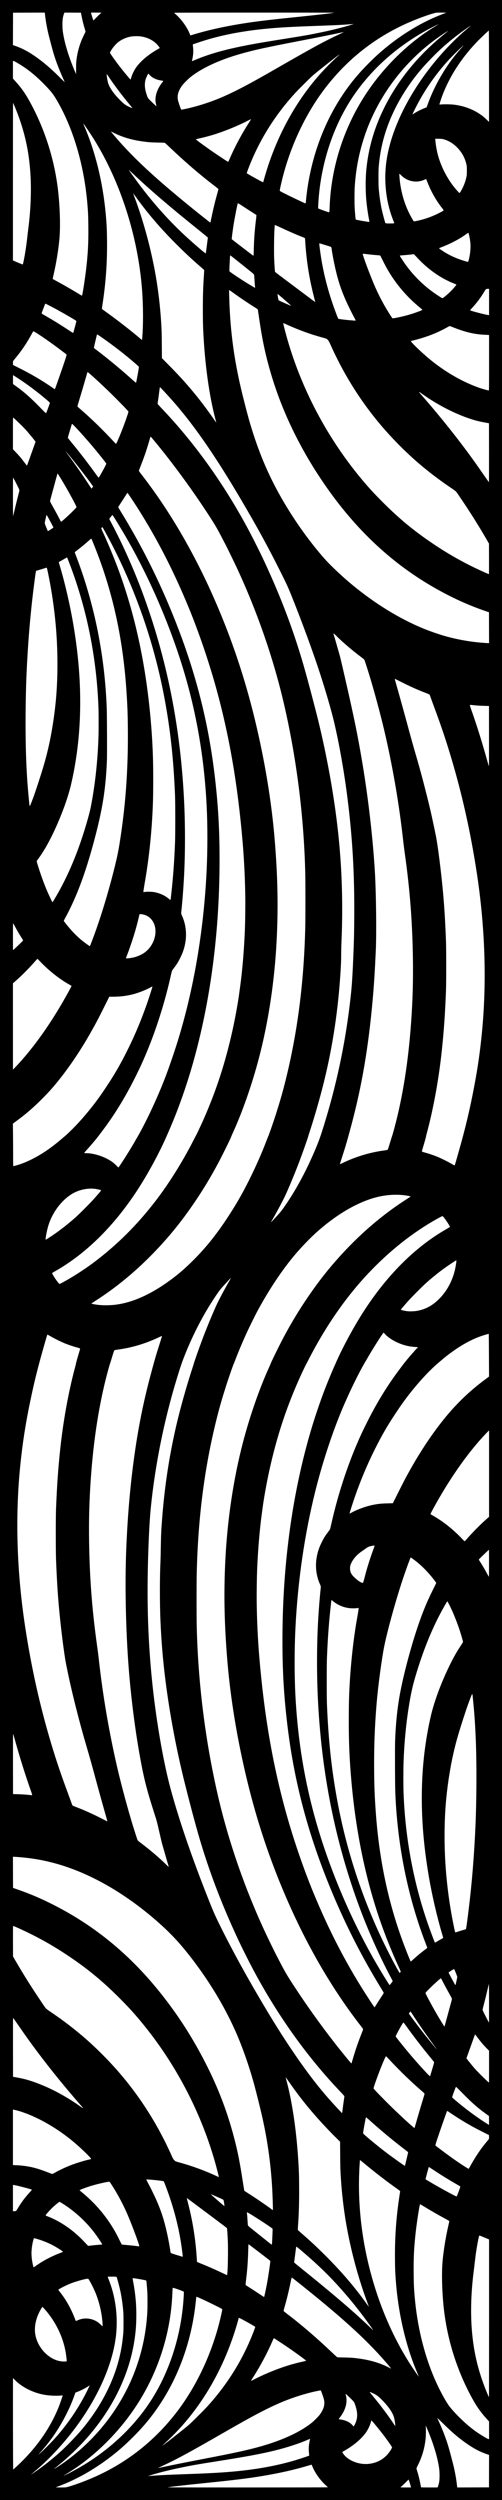 <?xml version="1.0" encoding="UTF-8" standalone="no"?>
<!-- Created with Inkscape (http://www.inkscape.org/) -->

<svg
   version="1.1"
   id="svg7040"
   width="447.04"
   height="2224.16"
   viewBox="0 0 447.04 2224.16"
   xmlns="http://www.w3.org/2000/svg"
   xmlns:svg="http://www.w3.org/2000/svg">
  <defs
     id="defs7044" />
  <g
     id="g7046"
     transform="translate(7.2753903e-7,-1.0595703e-5)">
    <path
       style="fill:#000000;stroke-width:0.16"
       d="M -7.2753906e-7,1112.08 V 1.0595703e-5 H 223.52 h 223.52 V 1112.08 2224.16 H 223.52 -7.2753906e-7 Z M 59.934,2212.56 c 3.764,-0.955 10.356,-3.236 17.106,-5.919 31.728,-12.613 58.405,-32.636 79.47,-59.646 17.53,-22.477 31.28,-51.087 38.849,-80.835 1.345,-5.286 2.585,-10.927 2.529,-11.504 -0.047,-0.478 -0.206,-0.576 -4.528,-2.766 -5.185,-2.628 -10.277,-5.067 -15.027,-7.2 -3.401,-1.527 -3.604,-1.574 -3.611,-0.832 -0.006,0.62 -0.534,5.489 -0.966,8.912 -3.949,31.259 -14.659,60.87 -31.001,85.71 -7.195,10.936 -14.465,19.812 -24.185,29.528 -6.324,6.321 -10.828,10.374 -17.117,15.403 -15.262,12.204 -32.38,22.135 -48.606,28.201 -1.566,0.585 -2.955,1.126 -3.087,1.202 -0.138,0.079 1.639,0.139 4.179,0.142 4.194,0 4.5,-0.016 5.994,-0.395 z m 231.971,0.265 c 0.046,-0.074 -0.7,-0.832 -1.657,-1.684 -5.085,-4.527 -9.933,-11.376 -12.247,-17.301 -0.241,-0.616 -0.457,-1.142 -0.48,-1.168 -0.024,-0.026 -1.617,0.426 -3.542,1.006 -14.568,4.386 -32.092,8.062 -51.419,10.785 -9.506,1.339 -19.22,2.453 -39.92,4.577 -21.014,2.156 -32.861,3.527 -33.173,3.839 -0.044,0.044 31.967,0.081 71.137,0.081 39.169,0 71.255,-0.061 71.301,-0.135 z m 74.016,-0.229 c 0,-0.39 -1.414,-5.073 -1.838,-6.086 l -0.255,-0.61 -2.514,2.535 c -1.382,1.394 -3,2.923 -3.594,3.398 -0.594,0.475 -1.08,0.923 -1.08,0.995 0,0.073 2.088,0.132 4.64,0.132 h 4.64 z m 23.898,-0.076 c 0.426,-0.831 1.031,-3.002 1.326,-4.76 0.391,-2.331 0.391,-8.178 0.002,-11.156 -1.284,-9.8 -5.046,-22.409 -10.574,-35.443 -0.681,-1.606 -1.306,-2.961 -1.388,-3.012 -0.088,-0.054 -0.118,0.16 -0.072,0.519 0.31,2.45 0.183,8.814 -0.243,12.212 -1.017,8.112 -3.198,15.282 -6.836,22.48 -0.667,1.32 -1.204,2.517 -1.194,2.659 0.011,0.142 0.31,1.186 0.665,2.32 1.225,3.912 2.311,8.334 3.058,12.459 0.191,1.055 0.381,1.973 0.423,2.04 0.041,0.067 3.345,0.122 7.342,0.122 h 7.266 l 0.226,-0.44 z m 45.663,-14.058 0.041,-14.418 -1.961,-0.682 c -5.683,-1.977 -10.714,-4.539 -16.361,-8.332 -7.843,-5.268 -14.327,-10.733 -23.32,-19.653 -2.442,-2.422 -4.44,-4.328 -4.44,-4.235 0,0.093 0.512,1.278 1.138,2.634 2.655,5.752 5.619,13.205 7.471,18.786 1.418,4.274 2.706,8.905 5.403,19.439 1.513,5.909 2.856,13.172 3.431,18.56 0.099,0.924 0.212,1.842 0.251,2.041 l 0.072,0.361 14.117,-0.041 14.117,-0.041 z M 136.56,2202.482 c 7.189,-0.533 13.586,-0.838 28.64,-1.361 14.415,-0.501 24.458,-0.971 32.64,-1.527 24.288,-1.651 44.533,-4.941 63.12,-10.26 3.316,-0.949 11.285,-3.531 13.499,-4.374 l 0.939,-0.358 -0.095,-0.661 c -0.052,-0.364 -0.178,-1.72 -0.279,-3.014 -0.269,-3.441 0.056,-6.712 1.086,-10.964 0.079,-0.327 -0.092,-0.279 -2.132,0.607 -7.904,3.432 -18.408,6.848 -29.258,9.514 -12.77,3.138 -24.999,5.394 -55.04,10.153 -12.505,1.981 -17.239,2.797 -23.68,4.08 -12.25,2.441 -22.246,4.836 -30.155,7.226 -3.662,1.107 -4.407,1.399 -3.205,1.258 0.396,-0.046 2.16,-0.191 3.92,-0.322 z m -73.76,-2.947 c 28.325,-14.542 53.086,-36.242 69.889,-61.25 18.202,-27.09 29.245,-61.514 30.965,-96.524 0.071,-1.452 0.1,-2.759 0.064,-2.903 -0.107,-0.426 -9.567,-3.791 -9.853,-3.505 -0.083,0.083 -0.176,0.677 -0.206,1.32 -0.03,0.643 -0.131,2.825 -0.224,4.848 -1.592,34.535 -12.499,68.523 -31.347,97.68 -15.328,23.712 -36.749,45.172 -59.447,59.555 -1.584,1.004 -3.582,2.237 -4.44,2.74 -0.858,0.503 -1.56,0.947 -1.56,0.986 0,0.13 2.446,-1.04 6.16,-2.946 z m -31.758,-0.316 c 7.274,-5.002 15.062,-11.136 21.889,-17.239 5.692,-5.089 14.102,-13.719 19.159,-19.66 16.858,-19.804 28.785,-42.439 34.231,-64.959 1.728,-7.147 2.746,-13.501 3.472,-21.68 0.279,-3.137 0.278,-15.879 -9.6e-4,-19.2 -0.501,-5.964 -1.457,-12.715 -2.514,-17.76 -0.999,-4.765 -3.128,-12.687 -3.521,-13.101 -0.165,-0.174 -0.989,-0.225 -3.894,-0.24 -2.273,-0.011 -3.744,0.042 -3.839,0.141 -0.1,0.103 0.154,0.922 0.721,2.32 5.967,14.734 8.341,32.042 6.682,48.72 -2.536,25.501 -15.619,55.535 -36.275,83.28 -11.083,14.886 -24.287,28.955 -37.152,39.586 -3.122,2.58 -2.965,2.549 1.043,-0.207 z m -18.284,-3.083 c 13.477,-12.062 24.359,-25.449 32.364,-39.815 2.795,-5.017 5.231,-10.152 7.381,-15.559 1.039,-2.615 3.404,-9.547 3.294,-9.657 -0.036,-0.037 -0.996,0.014 -2.132,0.114 -3.991,0.348 -10.178,0.026 -14.465,-0.755 -10.12,-1.842 -20.11,-6.983 -26.36,-13.562 -0.638,-0.671 -1.201,-1.22 -1.252,-1.22 -0.051,0 -0.069,18.288 -0.041,40.64 0.029,22.352 0.105,40.64 0.17,40.64 0.065,0 0.533,-0.371 1.04,-0.825 z m 38.659,-1.618 c 2.912,-1.863 5.854,-3.905 8.883,-6.164 28.991,-21.626 50.888,-51.704 62.108,-85.313 5.015,-15.022 7.918,-30.297 8.79,-46.24 0.209,-3.821 0.208,-14.104 -6.4e-4,-17.646 -0.197,-3.336 -0.768,-9.771 -0.897,-10.108 -0.117,-0.305 -0.562,-0.422 -4.22,-1.108 -3.91,-0.734 -7.807,-1.304 -7.948,-1.164 -0.062,0.062 0.117,1.317 0.397,2.789 2.143,11.257 3.048,21.534 2.856,32.437 -0.117,6.668 -0.413,10.761 -1.233,17.04 -5.557,42.558 -30.424,83.957 -69.072,114.994 -1.694,1.36 -3.08,2.509 -3.08,2.553 0,0.097 0.571,-0.249 3.418,-2.069 z m 95.569,-0.125 c 7.945,-1.691 19.354,-3.972 32.774,-6.55 30.409,-5.843 41.441,-8.263 53.52,-11.741 18.754,-5.4 33.96,-12.48 44.177,-20.571 2.101,-1.664 6.296,-5.904 7.449,-7.53 3.563,-5.024 4.622,-9.063 3.53,-13.466 -0.494,-1.993 -2.418,-7.465 -2.737,-7.783 -0.185,-0.184 -0.55,-0.152 -2.359,0.209 -11.29,2.254 -24.492,6.508 -35.9,11.567 -11.439,5.072 -23.508,11.467 -45.52,24.117 -33.65,19.339 -43.211,24.543 -56.61,30.816 -4.08,1.91 -4.68,2.207 -4.481,2.216 0.06,0 2.831,-0.575 6.157,-1.283 z m 181.197,-2.4 c 7.635,-0.771 13.9,-4.268 18.329,-10.233 1.306,-1.76 2.608,-3.97 2.608,-4.429 0,-0.461 -3.176,-5.078 -6.846,-9.952 -4.214,-5.596 -11.339,-14.234 -11.542,-13.993 -0.062,0.074 -0.304,0.828 -0.537,1.675 -0.733,2.665 -2.27,5.945 -4.002,8.539 -3.869,5.796 -11.172,12.01 -19.854,16.895 -0.846,0.476 -1.538,0.944 -1.538,1.04 -3e-5,0.096 0.371,0.708 0.824,1.36 4.249,6.107 13.845,9.977 22.559,9.098 z M 36.747,2181.571 c 2.612,-2.394 9.051,-8.876 11.423,-11.498 11.215,-12.4 20.578,-25.886 28.155,-40.553 1.386,-2.683 3.515,-7.127 3.515,-7.338 0,-0.042 -0.81,0.463 -1.8,1.122 -2.148,1.431 -6.163,3.465 -8.893,4.504 l -1.973,0.751 -1.163,3.2 c -2.094,5.765 -3.841,9.824 -6.643,15.44 -6.4,12.826 -14,24.042 -23.355,34.466 -1.099,1.224 -1.881,2.16 -1.739,2.08 0.142,-0.08 1.254,-1.059 2.472,-2.174 z M 147.6,2173.619 c 3.272,-2.461 6.539,-5.024 14.08,-11.049 6.653,-5.315 6.779,-5.426 12.64,-11.2 6.709,-6.609 9.155,-9.136 12.44,-12.851 17.334,-19.605 30.574,-41.521 39.544,-65.455 0.851,-2.27 1.031,-2.902 0.88,-3.084 -0.225,-0.271 -4.755,-2.86 -10.292,-5.88 -2.869,-1.565 -4.042,-2.13 -4.183,-2.013 -0.108,0.09 -0.245,0.424 -0.305,0.743 -0.22,1.171 -2.496,8.883 -3.769,12.769 -9.893,30.201 -24.755,57.108 -43.965,79.6 -4.82,5.643 -11.164,12.237 -16.671,17.325 -1.716,1.586 -3.228,2.993 -3.36,3.127 -0.45,0.458 0.68,-0.319 2.96,-2.033 z m 287.92,-11.534 v -7.834 l -0.926,-1.006 c -6.879,-7.469 -10.707,-12.993 -16.006,-23.096 -11.438,-21.807 -19.08,-45.529 -22.572,-70.07 -2.239,-15.737 -3.028,-36.616 -1.85,-48.96 0.936,-9.805 2.863,-21.484 5.206,-31.547 0.434,-1.863 0.752,-3.483 0.706,-3.601 -0.045,-0.118 -1.143,-0.782 -2.44,-1.475 -6.149,-3.289 -14.979,-8.351 -20.645,-11.835 -1.522,-0.936 -2.826,-1.702 -2.898,-1.702 -0.425,0 -2.869,15.651 -3.922,25.12 -1.487,13.368 -1.933,22.331 -1.806,36.291 0.087,9.617 0.241,13.12 0.919,20.989 2.065,23.957 7.413,47.191 15.611,67.813 4.094,10.298 9.515,21.006 14.23,28.107 3.19,4.805 12.325,14.164 19.433,19.911 4.327,3.498 6.951,5.319 12.4,8.602 2.575,1.552 3.66,2.122 4.04,2.124 h 0.52 v -7.834 z m -119.48,-5.294 c 2.477,-4.928 2.65,-9.78 0.579,-16.257 -1.019,-3.188 -1.243,-3.597 -2.901,-5.295 -2.044,-2.095 -5.882,-5.689 -5.975,-5.597 -0.042,0.042 0.068,0.599 0.245,1.237 1.685,6.079 -0.182,13.102 -5.224,19.658 -0.566,0.736 -1.062,1.425 -1.103,1.531 -0.052,0.135 0.466,0.27 1.732,0.451 4.58,0.654 8.449,2.549 10.589,5.186 0.449,0.553 0.889,0.986 0.977,0.961 0.088,-0.025 0.574,-0.869 1.08,-1.876 z m 35.908,0.041 c -0.125,-1.76 -0.787,-5.377 -1.237,-6.753 -1.436,-4.396 -5.38,-9.887 -11.214,-15.61 -2.564,-2.515 -3.728,-3.432 -5.737,-4.516 -1.572,-0.849 -4.317,-2.009 -4.447,-1.88 -0.131,0.131 -0.267,-0.046 3.087,4.008 6.687,8.081 12.821,16.258 17.974,23.959 0.81,1.21 1.518,2.2 1.573,2.2 0.056,0 0.056,-0.633 0.002,-1.407 z m 83.572,-94.361 v -70.168 l -0.6,-0.245 c -0.33,-0.135 -2.236,-0.931 -4.236,-1.771 -2,-0.839 -3.733,-1.489 -3.851,-1.444 -0.363,0.14 -1.973,8.461 -2.979,15.395 -0.268,1.848 -0.742,5.628 -1.054,8.4 -0.312,2.772 -0.779,6.696 -1.038,8.72 -2.198,17.187 -2.791,34.881 -1.678,50.026 1.303,17.739 4.428,32.605 10.27,48.854 1.618,4.502 4.854,12.4 5.079,12.4 0.048,0 0.087,-31.576 0.087,-70.168 z m -203.36,51.479 c 13.018,-6.046 25.669,-10.418 37.512,-12.963 1.579,-0.34 2.896,-0.692 2.927,-0.783 0.077,-0.23 -5.916,-4.67 -13.238,-9.809 -4.211,-2.955 -15.201,-10.236 -15.452,-10.236 -0.105,0 -0.57,0.882 -1.032,1.96 -4.688,10.932 -10.983,22.758 -17.498,32.871 -1.022,1.587 -1.859,2.972 -1.859,3.079 0,0.107 1.17,-0.417 2.6,-1.163 1.43,-0.746 4.148,-2.076 6.04,-2.955 z m 139.219,-3.404 c -10.257,-24.335 -16.817,-52.825 -18.97,-82.387 -0.5,-6.869 -0.588,-9.196 -0.679,-18.08 -0.202,-19.785 1.109,-38.04 4.12,-57.331 0.258,-1.656 0.47,-3.145 0.47,-3.308 0,-0.201 -0.789,-0.854 -2.44,-2.021 -9.453,-6.679 -20.137,-14.903 -29.384,-22.619 -2.132,-1.779 -3.905,-3.206 -3.94,-3.17 -0.035,0.035 -0.174,1.789 -0.309,3.897 -1.928,30.186 0.971,61.152 8.565,91.488 8.885,35.493 23.222,67.711 42.149,94.71 1.035,1.477 1.908,2.659 1.94,2.627 0.032,-0.032 -0.653,-1.744 -1.522,-3.805 z m -23.219,-3.486 c 0,-0.213 -4.087,-5.07 -7.383,-8.774 -13.802,-15.508 -30.318,-30.921 -54.857,-51.192 -9.855,-8.141 -25.624,-20.778 -26.064,-20.887 -0.136,-0.034 -0.46,1.231 -1.052,4.111 -1.569,7.631 -3.393,15.132 -5.286,21.738 -0.577,2.012 -1.006,3.776 -0.955,3.92 0.051,0.144 1.185,1.09 2.519,2.102 13.125,9.954 26.789,21.667 40.578,34.785 2.321,2.208 4.373,4.097 4.56,4.196 0.225,0.12 2.226,0.209 5.939,0.265 3.305,0.049 6.715,0.191 8.32,0.346 12.404,1.198 22.354,3.833 31.047,8.222 2.909,1.469 2.633,1.346 2.633,1.167 z m -289.12,-6.247 c 0.372,-0.105 0.397,-0.174 0.352,-0.984 -0.088,-1.602 -0.689,-6.128 -1.094,-8.231 -2.402,-12.484 -7.973,-24.323 -16.299,-34.64 -1.637,-2.028 -4.029,-4.64 -4.25,-4.64 -0.078,0 -0.578,0.738 -1.112,1.64 -4.587,7.75 -6.396,15.786 -5.18,23 1.306,7.746 6.284,15.348 13.005,19.863 3.366,2.261 6.535,3.486 10.256,3.963 1.283,0.165 3.781,0.182 4.32,0.029 z m 272.22,-29.415 c -13.7,-19.714 -30.03,-38.921 -45.734,-53.792 -4.503,-4.264 -7.036,-6.577 -11.205,-10.233 -5.925,-5.195 -10.348,-8.853 -10.501,-8.686 -0.055,0.061 -0.258,1.407 -0.451,2.99 -0.193,1.584 -0.597,4.692 -0.899,6.907 -0.302,2.215 -0.549,4.102 -0.549,4.193 0,0.091 3.654,3.102 8.12,6.691 26.718,21.472 47.125,38.994 60.193,51.683 1.016,0.987 1.907,1.796 1.979,1.8 0.073,0 -0.356,-0.696 -0.952,-1.554 z m -239.923,-4.12 c -0.559,-8.926 -2.634,-18.189 -6.003,-26.8 -1.72,-4.395 -5.992,-12.676 -6.796,-13.174 -0.782,-0.484 -10.394,2.111 -15.897,4.292 -4.189,1.66 -10.643,4.993 -10.637,5.494 0.002,0.147 0.551,0.952 1.22,1.788 5.373,6.708 10.088,15.047 13.344,23.6 0.469,1.232 0.902,2.3 0.963,2.372 0.061,0.073 0.533,-0.08 1.05,-0.34 2.93,-1.472 6.448,-2.127 9.668,-1.8 4.483,0.456 8.355,2.301 11.569,5.512 0.805,0.804 1.505,1.388 1.556,1.298 0.051,-0.09 0.035,-1.099 -0.037,-2.243 z m 236.029,-18.202 c -8.331,-22.203 -15.064,-47.224 -19.191,-71.318 -2.094,-12.225 -3.744,-26.324 -4.568,-39.04 -0.523,-8.071 -0.595,-10.387 -0.676,-21.68 l -0.083,-11.68 -3.175,-3.12 c -7.822,-7.687 -17.41,-18.092 -24.328,-26.4 -5.952,-7.148 -11.845,-14.87 -17.031,-22.32 -3.548,-5.096 -3.768,-5.4 -3.848,-5.319 -0.034,0.034 0.076,0.561 0.244,1.171 5.121,18.607 8.924,43.348 10.72,69.749 0.765,11.246 0.966,17.478 0.968,30 0.002,12.47 -0.295,21.452 -1.04,31.501 -0.126,1.705 -0.178,3.192 -0.114,3.304 0.064,0.112 1.628,1.515 3.476,3.118 7.669,6.652 12.611,11.247 20.294,18.868 14.813,14.695 26.875,28.762 37.774,44.055 0.865,1.214 1.6,2.179 1.633,2.146 0.033,-0.033 -0.442,-1.399 -1.055,-3.034 z m -92.109,-5.681 c 0.155,-0.251 1.874,-8.404 2.572,-12.197 1.266,-6.884 3.053,-19.274 2.854,-19.796 -0.041,-0.108 -3.505,-2.812 -7.699,-6.01 -10.945,-8.346 -11.489,-8.754 -11.659,-8.754 -0.093,0 -0.196,1.884 -0.26,4.732 -0.221,9.837 -0.837,18.256 -2.018,27.588 -0.254,2.005 -0.399,3.706 -0.327,3.84 0.071,0.132 1.737,1.248 3.704,2.48 1.966,1.232 5.591,3.584 8.056,5.227 2.464,1.643 4.53,2.993 4.591,3 0.061,0.01 0.145,-0.042 0.187,-0.11 z m -32.936,-19.597 c 0.039,-0.11 0.187,-2 0.33,-4.2 0.35,-5.417 0.487,-19.808 0.243,-25.616 -0.22,-5.229 -0.612,-11.291 -0.755,-11.664 -0.055,-0.144 -2.773,-2.253 -6.039,-4.688 -3.266,-2.435 -11.249,-8.406 -17.739,-13.269 -6.49,-4.863 -11.844,-8.843 -11.898,-8.843 -0.15,0 -0.025,0.561 1.106,4.96 4.216,16.399 6.732,32.62 7.721,49.779 0.059,1.023 0.153,1.933 0.209,2.022 0.056,0.089 1.506,0.721 3.222,1.403 5.978,2.379 12.98,5.462 19.92,8.772 1.76,0.839 3.292,1.53 3.405,1.535 0.113,0 0.237,-0.081 0.276,-0.191 z m -170.354,-8.02 c 6.312,-4.516 13.661,-8.384 21.847,-11.498 1.218,-0.463 2.225,-0.914 2.239,-1.002 0.065,-0.421 -6.053,-4.279 -9.893,-6.239 -4.081,-2.083 -9.439,-4.148 -14.125,-5.444 -1.425,-0.394 -1.675,-0.424 -1.868,-0.226 -0.287,0.295 -1.107,3.667 -1.516,6.229 -0.951,5.965 -0.82,10.368 0.497,16.64 0.456,2.171 0.669,2.88 0.865,2.88 0.045,0 0.924,-0.603 1.954,-1.34 z m 130.678,-9.34 c -0.18,-1.994 -0.849,-7.036 -1.448,-10.92 -2.547,-16.505 -7.231,-33.858 -13.711,-50.8 -1.58,-4.13 -1.611,-4.192 -2.164,-4.301 -1.493,-0.295 -7.004,-0.936 -10.363,-1.206 -4.251,-0.341 -4.529,-0.353 -4.63,-0.19 -0.056,0.09 0.524,1.3 1.288,2.69 1.897,3.45 5.606,10.965 7.326,14.847 4.485,10.117 7.014,17.819 9.6,29.241 1.329,5.871 2.776,13.635 3.221,17.285 0.062,0.509 0.23,1.067 0.374,1.239 0.168,0.201 1.203,0.595 2.901,1.103 1.452,0.435 3.648,1.115 4.88,1.511 1.232,0.396 2.374,0.725 2.539,0.731 0.276,0.01 0.29,-0.083 0.187,-1.229 z M 124,1998.183 c 0,-1.357 -5.565,-16.387 -9.873,-26.663 -4.178,-9.968 -9.862,-20.594 -15.598,-29.16 -0.871,-1.3 -0.976,-1.4 -1.48,-1.4 -1.353,0 -9.608,1.865 -14.409,3.256 -5.076,1.47 -11.819,3.969 -11.727,4.346 0.026,0.106 1.019,0.989 2.207,1.962 12.523,10.256 22.733,22.57 30.407,36.676 0.646,1.188 1.992,3.837 2.991,5.888 0.998,2.05 1.902,3.756 2.009,3.791 0.106,0.035 1.633,0.177 3.393,0.316 3.415,0.27 10.516,1.032 10.627,1.141 0.037,0.036 0.379,0.066 0.76,0.066 0.477,0 0.693,-0.068 0.693,-0.217 z m -41.767,-0.584 c 1.536,-0.175 4.077,-0.405 5.646,-0.512 1.569,-0.107 2.934,-0.245 3.033,-0.306 0.204,-0.126 -0.473,-1.272 -2.962,-5.021 -8.405,-12.658 -19.892,-23.748 -32.978,-31.836 -0.929,-0.574 -1.819,-1.044 -1.979,-1.044 -0.356,0 -2.636,1.806 -5.268,4.172 -2.778,2.497 -7.086,7.269 -7.086,7.848 0,0.138 0.633,0.466 1.64,0.849 11.554,4.395 23.126,12.382 32.6,22.499 3.749,4.004 3.606,3.873 4.112,3.764 0.247,-0.053 1.705,-0.239 3.241,-0.414 z m 159.915,-1.159 c 0.212,-1.335 0.715,-13.178 0.577,-13.599 -0.253,-0.773 -21.758,-14.681 -22.699,-14.681 -0.149,0 -0.181,0.187 -0.116,0.68 0.121,0.922 0.536,6.348 0.651,8.52 0.156,2.941 -0.204,2.407 3.803,5.64 8.334,6.724 17.438,13.96 17.565,13.96 0.075,0 0.174,-0.234 0.219,-0.52 z M 13.922,1967.042 c 0.497,-0.138 0.691,-0.373 1.679,-2.039 3.265,-5.507 6.832,-10.278 11.231,-15.023 1.263,-1.363 1.602,-1.819 1.447,-1.948 -0.664,-0.551 -14.897,-4.192 -16.385,-4.192 h -0.374 v 11.68 11.68 h 0.92 c 0.506,0 1.173,-0.071 1.482,-0.157 z m 229.116,-1.642 c -0.007,-2.463 -0.357,-12.973 -0.56,-16.84 -1.169,-22.234 -4.02,-43.069 -8.902,-65.04 -1.319,-5.938 -5.57,-23.036 -7.261,-29.206 -3.566,-13.014 -8.404,-27.359 -13.271,-39.354 -9.376,-23.106 -22.884,-46.669 -39.446,-68.811 -11.822,-15.804 -20.662,-25.454 -33.999,-37.115 -23.786,-20.797 -49.701,-36.797 -74.88,-46.233 -16.259,-6.093 -31.857,-9.5 -49.055,-10.717 -1.884,-0.133 -3.587,-0.243 -3.786,-0.243 h -0.361 l 0.041,13.857 0.041,13.857 4.24,1.484 c 10.192,3.566 18.344,6.977 28.092,11.753 38.387,18.806 70.598,44.853 98.448,79.609 16.702,20.843 30.17,41.974 42.475,66.64 10.771,21.59 18.703,43.062 24.57,66.505 2.646,10.572 4.374,19.539 6.732,34.92 0.707,4.612 1.358,8.472 1.447,8.579 0.089,0.107 1.474,1.012 3.079,2.01 5.612,3.492 18.313,12.15 21.444,14.618 0.736,0.58 0.914,0.527 0.911,-0.272 z m -43.494,-5.554 c -0.419,-2.604 -0.43,-2.638 -0.941,-2.982 -0.729,-0.491 -10.337,-4.704 -10.728,-4.704 -0.196,0 0.731,0.86 4.126,3.829 6.092,5.328 7.752,6.723 7.862,6.604 0.058,-0.063 -0.085,-1.299 -0.318,-2.748 z m 207.515,-6.566 c 2.262,-5.768 3.011,-7.918 2.823,-8.101 -0.111,-0.107 -1.642,-1.019 -3.402,-2.026 -6.64,-3.8 -12.752,-7.567 -19.6,-12.081 -2.332,-1.537 -4.397,-2.898 -4.589,-3.025 -0.312,-0.206 -0.365,-0.199 -0.507,0.066 -0.212,0.396 -2.572,9.229 -2.69,10.069 l -0.093,0.662 3.339,1.996 c 8.621,5.152 23.578,13.308 24.207,13.199 0.125,-0.022 0.355,-0.363 0.51,-0.759 z M 194.88,1936.635 c 0,-0.091 -0.401,-1.765 -0.891,-3.72 -12.159,-48.513 -36.173,-95.62 -68.612,-134.595 -6.632,-7.968 -11.366,-13.133 -19.366,-21.128 -13.317,-13.309 -25.43,-23.496 -39.932,-33.582 -16.92,-11.768 -32.274,-20.459 -50.795,-28.75 -1.933,-0.866 -3.572,-1.516 -3.643,-1.446 -0.07,0.07 -0.108,6.207 -0.085,13.637 l 0.043,13.509 1.751,3.04 c 6.045,10.495 13.266,22.107 20.197,32.48 5.724,8.566 6.79,10.109 7.528,10.891 0.338,0.358 2.157,1.681 4.043,2.94 10.998,7.341 22.763,16.399 32.321,24.885 8.785,7.799 18.26,17.275 26,26.003 20.11,22.676 36.538,48.23 49.211,76.548 1.292,2.886 1.619,3.478 2.37,4.289 0.479,0.517 1.058,1.036 1.285,1.153 0.228,0.116 1.926,0.623 3.774,1.125 10.865,2.953 23.141,7.479 33.36,12.298 1.331,0.628 1.44,0.659 1.44,0.421 z m -146.613,-3.373 c 4.043,-2.341 9.393,-4.894 14.293,-6.82 4.996,-1.963 12.849,-4.392 16.96,-5.245 0.748,-0.155 1.458,-0.372 1.578,-0.483 0.498,-0.459 -8.753,-9.488 -15.498,-15.127 -14.404,-12.042 -31.106,-21.707 -46.272,-26.774 -2.143,-0.716 -5.786,-1.701 -7.128,-1.927 l -0.68,-0.115 v 24.651 24.651 l 0.36,0.073 c 0.198,0.04 1.512,0.111 2.92,0.158 4.217,0.139 9.479,0.821 13.7,1.773 3.963,0.895 9.8,2.792 14.725,4.788 1.614,0.654 3.091,1.195 3.282,1.202 0.191,0.01 0.983,-0.356 1.76,-0.806 z m 369.428,-4.262 c 5.289,-9.677 9.878,-16.614 15.226,-23.02 2.857,-3.422 2.617,-2.966 2.564,-4.868 l -0.046,-1.643 -6.08,-3.061 c -10.229,-5.149 -18.368,-9.921 -27.799,-16.299 -1.826,-1.234 -3.361,-2.203 -3.413,-2.151 -0.225,0.226 -7.213,20.248 -9.261,26.539 -0.672,2.064 -1.18,3.886 -1.133,4.062 0.047,0.176 0.33,0.5 0.63,0.72 0.299,0.22 2.55,1.917 5.001,3.771 4.821,3.647 9.084,6.733 13.496,9.771 4.467,3.075 9.973,6.583 10.367,6.606 0.114,0.01 0.316,-0.186 0.448,-0.428 z m -56.168,-5.888 c 0.462,-2.019 1.083,-4.68 1.38,-5.912 0.297,-1.232 0.516,-2.348 0.487,-2.48 -0.03,-0.132 -0.676,-0.708 -1.437,-1.28 -10.297,-7.744 -22.218,-17.589 -32.341,-26.709 -1.971,-1.776 -3.638,-3.17 -3.704,-3.099 -0.153,0.163 -1.107,5.034 -1.983,10.136 -0.469,2.731 -0.63,4.022 -0.526,4.24 0.396,0.831 11.661,10.209 19.319,16.084 5.831,4.473 17.521,12.827 17.822,12.737 0.079,-0.024 0.522,-1.696 0.984,-3.715 z m 8.789,-33.912 c 1.428,-5.088 4.337,-14.959 6.234,-21.156 0.841,-2.748 1.53,-5.136 1.53,-5.306 0,-0.184 -0.438,-0.689 -1.08,-1.244 -11.166,-9.648 -20.159,-18.321 -30.754,-29.658 -1.273,-1.362 -2.417,-2.476 -2.542,-2.476 -0.241,0 -1.143,1.958 -3.463,7.52 -2.88,6.905 -7.601,19.99 -7.601,21.069 0,0.397 8.563,9.253 15.616,16.15 8.631,8.44 20.59,19.375 20.861,19.075 0.067,-0.074 0.606,-1.862 1.199,-3.974 z m 65.167,-2.746 -0.043,-3.946 -3.197,-2.312 c -7.557,-5.466 -12.436,-9.83 -22.312,-19.956 -1.974,-2.024 -3.692,-3.68 -3.819,-3.68 -0.323,0 -3.625,8.992 -3.443,9.376 0.072,0.152 1.402,1.354 2.955,2.671 6.963,5.903 14.37,11.563 21.656,16.547 2.653,1.815 7.948,5.231 8.123,5.24 0.068,0 0.104,-1.769 0.08,-3.939 z m -130.376,-9.774 c 0.31,-2.662 1.157,-8.815 1.54,-11.176 0.124,-0.764 0.407,-0.418 -5.308,-6.479 -29.481,-31.264 -55.789,-68.516 -77.335,-109.505 -2.746,-5.223 -9.274,-18.289 -11.273,-22.56 -14.037,-29.998 -24.158,-55.947 -33.107,-84.883 -3.868,-12.505 -9.114,-31.853 -14.988,-55.277 -7.487,-29.856 -13.578,-62.224 -17.342,-92.16 -2.214,-17.606 -3.635,-34.612 -4.412,-52.8 -0.661,-15.482 -0.658,-38.561 0.007,-52.4 0.091,-1.892 0.229,-7.724 0.308,-12.96 0.158,-10.583 0.363,-14.966 1.212,-25.92 2.567,-33.148 7.771,-64.554 15.835,-95.562 3.032,-11.66 7.519,-27.005 10.912,-37.318 0.579,-1.76 1.127,-3.488 1.218,-3.84 0.645,-2.498 4.905,-14.597 8.31,-23.6 3.502,-9.259 9.234,-23.056 12.397,-29.84 2.013,-4.317 6.73,-13.175 10.631,-19.965 1.051,-1.829 1.886,-3.398 1.857,-3.487 -0.03,-0.089 -0.773,0.649 -1.652,1.641 -0.879,0.992 -2.57,2.851 -3.758,4.131 -4.116,4.436 -5.083,5.696 -9.52,12.401 -9.637,14.565 -18.527,31.676 -25.603,49.28 -2.905,7.228 -4.276,11.226 -7.681,22.4 -11.322,37.161 -19.29,76.822 -23.111,115.04 -1.306,13.059 -2.383,37.281 -2.728,61.306 -0.515,35.922 1.19,70.003 5.214,104.215 3.569,30.341 9.4,62.647 15.132,83.84 7.301,26.993 17.934,58.216 32.173,94.48 5.308,13.517 6.923,17.263 11.281,26.16 8.119,16.573 19.31,37.412 30.246,56.32 12.807,22.143 22.87,38.511 32.758,53.28 15.352,22.931 27.809,38.936 42.135,54.134 1.728,1.834 3.314,3.544 3.523,3.8 0.209,0.256 0.466,0.466 0.57,0.466 0.127,0 0.31,-1.041 0.557,-3.16 z m -231.364,-1.593 c -0.123,-0.154 -1.666,-1.938 -3.431,-3.964 -15.118,-17.355 -29.469,-35.271 -42.168,-52.643 -3.598,-4.921 -6.499,-9.023 -11.941,-16.88 -2.408,-3.476 -4.446,-6.344 -4.53,-6.373 -0.097,-0.034 -0.138,9.526 -0.113,26.159 l 0.041,26.213 0.64,0.117 c 0.352,0.065 2.044,0.374 3.76,0.688 5.514,1.008 10.165,2.303 16.089,4.483 13.403,4.931 27.129,12.294 39.671,21.278 1.533,1.099 2.006,1.376 2.143,1.257 0.035,-0.03 -0.037,-0.181 -0.16,-0.335 z m 361.777,-36.458 v -14.171 l -2.448,-2.509 c -2.842,-2.913 -4.861,-5.303 -7.791,-9.221 -1.155,-1.544 -2.157,-2.808 -2.227,-2.808 -0.07,0 -1.122,2.826 -2.337,6.28 -1.215,3.454 -2.916,8.223 -3.78,10.598 l -1.57,4.317 0.379,0.573 c 0.49,0.741 4.267,5.384 6.632,8.153 2.042,2.391 7.777,8.202 10.949,11.094 1.126,1.026 2.08,1.866 2.12,1.866 0.04,0 0.073,-6.377 0.073,-14.171 z m -52.48,8.355 c 0,-0.031 0.824,-2.779 1.831,-6.107 1.511,-4.993 1.8,-6.109 1.653,-6.384 -0.098,-0.183 -1.485,-1.917 -3.082,-3.853 -7.236,-8.77 -14.921,-18.747 -21.877,-28.4 -1.173,-1.628 -2.229,-2.96 -2.347,-2.96 -0.472,0 -6.986,11.868 -6.838,12.458 0.124,0.492 7.485,9.688 12.57,15.702 7.113,8.412 17.312,19.6 17.868,19.6 0.122,0 0.221,-0.025 0.221,-0.056 z m -69.787,-11.984 c 0.364,-1.444 2.008,-6.918 3.087,-10.28 1.6,-4.984 3.422,-10.054 5.353,-14.898 0.916,-2.298 1.666,-4.318 1.666,-4.489 0,-0.171 -0.948,-1.531 -2.107,-3.022 -30.258,-38.923 -56.068,-85.75 -76.42,-138.649 -13.194,-34.294 -23.175,-69.049 -31.144,-108.444 -5.295,-26.179 -9.166,-52.878 -11.194,-77.219 -2.791,-33.49 -3.329,-61.225 -1.77,-91.2 1.859,-35.731 7.241,-71.41 15.612,-103.497 6.097,-23.368 14.811,-48.374 23.344,-66.983 0.545,-1.188 1.118,-2.52 1.274,-2.96 0.762,-2.152 7.592,-16.073 11.459,-23.36 9.333,-17.583 19.851,-34.145 31.806,-50.08 14.377,-19.165 32.599,-38.306 50.502,-53.053 9.828,-8.095 18.107,-14.115 28.678,-20.852 1.21,-0.771 2.2,-1.463 2.2,-1.538 0,-0.178 -0.234,-0.241 -2.32,-0.63 -7.131,-1.328 -15.438,-1.241 -23.44,0.247 -17.776,3.304 -38.351,14.708 -57.72,31.992 -5.701,5.087 -13.554,13.214 -19.164,19.834 -11.538,13.613 -23.151,30.979 -33.596,50.24 -1.919,3.538 -7.352,14.532 -9.568,19.36 -3.704,8.071 -7.51,17.088 -10.197,24.16 -0.735,1.936 -1.381,3.556 -1.435,3.6 -0.265,0.217 -4.742,13.077 -6.713,19.28 -3.85,12.121 -6.066,19.838 -8.545,29.76 -10.779,43.141 -16.525,87.621 -17.703,137.04 -0.203,8.524 -0.203,39.39 0.002,47.92 1.198,50.195 7.64,101.54 18.82,150 9.479,41.086 24.254,83.633 42.7,122.96 2.074,4.421 7.781,16.124 9.208,18.88 7.417,14.329 8.702,16.614 13.697,24.364 13.016,20.192 28.455,41.682 43.073,59.956 5.525,6.907 9.969,12.24 10.199,12.24 0.101,0 0.261,-0.306 0.355,-0.68 z m 74.317,-13.84 c -7.617,-10.269 -14.504,-20.166 -20.492,-29.45 -0.812,-1.26 -1.539,-2.252 -1.615,-2.204 -0.076,0.047 -0.413,0.485 -0.75,0.974 l -0.612,0.888 0.7,0.996 c 2.499,3.558 8.828,11.924 13.585,17.956 4.475,5.675 10.297,12.72 10.512,12.72 0.036,0 -0.562,-0.846 -1.329,-1.88 z M 397.721,1796.119 c 0.991,-3.717 2.454,-9.099 3.253,-11.959 0.799,-2.86 1.459,-5.452 1.468,-5.76 0.012,-0.44 -0.434,-1.352 -2.072,-4.24 -2.092,-3.687 -5.442,-9.904 -6.832,-12.68 -0.408,-0.814 -0.823,-1.48 -0.922,-1.48 -0.776,0 -13.736,12.31 -13.736,13.047 0,0.588 5.049,10.069 9.217,17.309 3.61,6.27 7.455,12.525 7.699,12.523 0.068,0 0.934,-3.042 1.925,-6.76 z m 37.794,-13.999 c -0.003,-11.104 -0.06,-17.146 -0.159,-16.977 -0.085,0.145 -0.591,2.161 -1.124,4.48 -1.054,4.58 -2.637,10.979 -3.762,15.207 -0.391,1.469 -0.71,2.903 -0.71,3.186 0,0.348 0.771,2.021 2.381,5.169 2.428,4.746 3.194,6.174 3.312,6.174 0.036,0 0.064,-7.758 0.061,-17.24 z m -100.226,1.04 c 0.87,-1.43 2.681,-4.255 4.026,-6.278 1.345,-2.023 2.445,-3.777 2.445,-3.897 0,-0.12 -1.068,-1.957 -2.373,-4.082 -16.762,-27.284 -31.08,-55.286 -43.659,-85.383 -21.4,-51.205 -34.062,-98.977 -40.118,-151.36 -2.894,-25.032 -4.088,-46.135 -4.088,-72.24 0,-35.555 2.307,-69.038 7.055,-102.4 5.101,-35.841 13.266,-71.019 23.638,-101.84 5.419,-16.101 10.185,-28.268 17.425,-44.48 5.896,-13.203 14.65,-29.422 22.961,-42.541 21.336,-33.679 47.206,-59.552 75.537,-75.543 1.308,-0.738 2.413,-1.433 2.455,-1.544 0.292,-0.761 -5.769,-9.651 -6.58,-9.651 -0.561,0 -7.438,3.822 -12.855,7.146 -21.354,13.099 -42.269,30.997 -60.269,51.574 -17.236,19.704 -32.783,42.955 -46.11,68.96 -1.015,1.98 -2.089,4.032 -2.387,4.56 -0.719,1.273 -4.282,8.852 -6.287,13.372 -11.518,25.966 -19.63,50.812 -26.089,79.908 -2.382,10.731 -5.013,25.233 -6.082,33.52 -0.097,0.748 -0.425,3.16 -0.729,5.36 -1.968,14.208 -3.537,32.943 -4.249,50.72 -0.241,6.033 -0.442,20.56 -0.373,26.96 0.183,16.933 0.964,33.817 2.305,49.84 4.366,52.177 12.024,96.524 24.176,140 6.355,22.737 15.172,48.472 23.73,69.267 14.856,36.099 30.994,66.9 50.764,96.893 3.325,5.043 3.825,5.76 4.022,5.76 0.069,0 0.837,-1.17 1.707,-2.6 z m 12.832,-18.492 c 1.788,-2.264 1.708,-2.054 1.17,-3.074 -0.254,-0.481 -1.227,-2.314 -2.163,-4.074 -9.05,-17.023 -19.148,-39.643 -26.536,-59.44 -22.243,-59.606 -34.585,-121.666 -37.625,-189.2 -0.84,-18.666 -0.869,-40.483 -0.078,-59.04 0.487,-11.413 1.527,-25.753 2.621,-36.136 0.255,-2.424 0.257,-2.412 -0.705,-4.584 -3.45,-7.788 -4.309,-16.608 -2.468,-25.328 0.869,-4.118 2.063,-7.492 4.144,-11.712 1.71,-3.469 3.045,-5.65 5.207,-8.508 0.832,-1.099 1.672,-2.227 1.868,-2.506 0.371,-0.529 0.539,-1.145 1.64,-6.025 6.261,-27.747 15.715,-55.882 26.805,-79.767 2.145,-4.619 6.67,-13.676 9.02,-18.052 7.839,-14.599 15.629,-26.871 24.729,-38.954 1.414,-1.877 2.894,-3.848 3.291,-4.379 2.172,-2.913 6.796,-8.397 10.631,-12.607 l 2.551,-2.8 -2.151,-0.113 c -5.429,-0.286 -10.596,-1.524 -15.627,-3.743 -4.909,-2.165 -9.308,-5.148 -11.832,-8.023 -0.483,-0.551 -0.941,-1.001 -1.017,-1.001 -0.487,0 -8.763,12.97 -13.681,21.44 -1.303,2.244 -2.856,4.908 -3.45,5.92 -4.71,8.014 -12.179,23.203 -18.017,36.64 -9.578,22.044 -18.923,50.051 -25.546,76.56 -9.622,38.509 -15.644,79.683 -17.775,121.52 -0.99,19.442 -1.019,41.895 -0.078,60.24 2.441,47.569 10.761,91.803 25.493,135.52 14.059,41.723 33.206,82.549 55.189,117.68 2.536,4.053 3.126,4.96 3.225,4.96 0.028,0 0.554,-0.635 1.167,-1.412 z m 57.689,0.736 c 0.051,-0.288 0.385,-1.765 0.742,-3.282 0.357,-1.517 0.649,-3.011 0.649,-3.32 0,-0.6 -2.574,-6.993 -2.853,-7.086 -0.155,-0.052 -3.437,1.99 -4.409,2.743 l -0.498,0.386 0.536,1.098 c 0.594,1.218 3.397,6.435 4.669,8.691 0.45,0.798 0.875,1.416 0.945,1.373 0.07,-0.043 0.169,-0.314 0.22,-0.602 z m -49.407,-10.644 c 0.213,-0.242 0.39,-0.592 0.392,-0.778 0.003,-0.186 -0.434,-1.266 -0.97,-2.4 -4.001,-8.458 -9.681,-22.033 -13.585,-32.462 -15.094,-40.325 -24.761,-84.407 -29.193,-133.12 -1.899,-20.872 -2.583,-37.623 -2.439,-59.76 0.083,-12.805 0.163,-15.874 0.675,-26 1.032,-20.382 3.666,-43.933 6.88,-61.527 0.687,-3.762 1.197,-7.08 1.197,-7.794 0,-0.397 -0.061,-0.53 -0.215,-0.471 -0.722,0.277 -3.605,0.467 -5.844,0.384 -6.185,-0.227 -12.01,-2.449 -16.793,-6.405 -0.939,-0.776 -1.2,-0.923 -1.318,-0.738 -0.08,0.127 -0.147,0.322 -0.149,0.433 -0.002,0.111 -0.18,1.731 -0.397,3.6 -1.627,14.014 -2.816,30.086 -3.479,46.998 -0.273,6.976 -0.273,34.802 0,41.6 1.324,32.893 4.29,59.853 9.726,88.4 9.833,51.643 27.859,101.71 52.984,147.16 1.009,1.826 1.903,3.32 1.987,3.32 0.083,0 0.326,-0.198 0.539,-0.44 z m 13.239,-13.042 c 3.009,-2.658 5.908,-5.025 8.632,-7.048 1.207,-0.896 2.197,-1.721 2.2,-1.833 0.003,-0.112 -0.599,-1.772 -1.339,-3.688 -16.009,-41.469 -25.356,-87.935 -27.139,-134.909 -0.24,-6.337 -0.354,-39.403 -0.155,-45.12 0.492,-14.122 1.681,-26.593 3.678,-38.56 3.049,-18.276 10.829,-47.588 18.005,-67.84 3.836,-10.825 7.08,-18.512 11.925,-28.258 1.667,-3.354 3.032,-6.155 3.032,-6.226 0,-0.157 -1.845,-2.63 -3.578,-4.796 -4.074,-5.093 -8.973,-10.046 -13.782,-13.933 -2.003,-1.619 -5.147,-3.907 -5.368,-3.907 -0.33,0 -5.398,14.075 -8.302,23.054 -6.08,18.803 -12.82,43.518 -15.354,56.306 -2.239,11.296 -5.42,35.127 -6.653,49.84 -1.747,20.844 -2.413,38.099 -2.277,59.022 0.099,15.133 0.39,22.913 1.403,37.458 2.903,41.666 10.685,79.314 23.829,115.28 2.254,6.167 6.385,16.645 7.147,18.128 l 0.23,0.448 0.777,-0.688 c 0.427,-0.378 1.817,-1.607 3.089,-2.73 z m 21.032,-15.339 c 1.163,-0.686 2.495,-1.439 2.96,-1.673 0.465,-0.235 0.891,-0.498 0.947,-0.584 0.118,-0.185 0.016,-0.582 -1.272,-4.921 -4.342,-14.634 -8.831,-34.275 -11.61,-50.8 -4.592,-27.306 -6.506,-51.701 -6.001,-76.48 0.457,-22.396 3.115,-44.222 7.93,-65.12 3.132,-13.591 9.656,-30.977 17.561,-46.8 3.25,-6.506 5.65,-10.694 9.168,-15.999 1.169,-1.763 1.962,-3.117 1.962,-3.35 0,-0.466 -1.563,-5.928 -2.728,-9.531 -1.759,-5.443 -4.32,-12.145 -6.649,-17.4 -1.577,-3.558 -4.339,-9.08 -4.542,-9.08 -0.196,0 -0.513,0.504 -2.516,4 -9.635,16.819 -17.657,35.855 -24.608,58.4 -3.114,10.1 -4.577,16.012 -6.137,24.809 -3.173,17.891 -5.111,36.8 -5.781,56.391 -0.204,5.964 -0.203,20.83 0,26.4 1.667,45.514 10.657,89.407 26.783,130.766 1.25,3.206 1.111,3.01 1.827,2.576 0.324,-0.197 1.541,-0.918 2.703,-1.604 z m 17.56,-8.049 c 1.427,-0.479 3.452,-1.098 4.5,-1.375 1.048,-0.277 2.005,-0.599 2.127,-0.716 0.263,-0.252 0.748,-3.543 2.089,-14.158 3.244,-25.69 5.417,-52.203 6.57,-80.16 0.624,-15.126 0.914,-38.922 0.665,-54.496 -0.185,-11.532 -0.27,-14.594 -0.665,-23.744 -0.459,-10.63 -1.196,-20.773 -2.332,-32.08 -0.456,-4.536 -0.484,-4.694 -0.791,-4.378 -0.467,0.482 -3.642,8.945 -5.723,15.258 -6.205,18.815 -8.473,26.627 -11.055,38.08 -3.108,13.784 -5.613,30.662 -6.732,45.36 -1.526,20.038 -1.297,42.511 0.646,63.44 1.464,15.763 3.757,30.907 7.04,46.48 0.551,2.615 0.765,3.36 0.965,3.36 0.057,0 1.271,-0.392 2.698,-0.871 z M 150.24,1660.665 c 0,-0.074 -0.464,-1.65 -1.03,-3.501 -0.567,-1.851 -1.619,-5.481 -2.337,-8.065 -0.719,-2.584 -1.551,-5.478 -1.849,-6.431 -0.737,-2.353 -0.907,-3.046 -2.945,-11.948 -2.367,-10.341 -2.446,-10.643 -4.377,-16.64 -7.381,-22.928 -9.818,-32.696 -13.77,-55.2 -3.502,-19.941 -6.598,-43.816 -8.642,-66.64 -3.11,-34.734 -4.256,-79.884 -2.885,-113.68 1.266,-31.195 3.684,-58.544 7.604,-86 3.439,-24.087 7.919,-46.137 14.007,-68.947 3.708,-13.893 4.997,-18.331 8.335,-28.693 1.113,-3.454 1.976,-6.328 1.918,-6.385 -0.058,-0.058 -1.24,0.44 -2.626,1.106 -11.599,5.57 -24.457,9.425 -36.754,11.019 -1.412,0.183 -2.72,0.429 -2.905,0.546 -0.368,0.233 -0.988,2.04 -2.852,8.315 -0.575,1.936 -1.11,3.631 -1.189,3.767 -0.256,0.442 -2.344,8.021 -3.7,13.433 -7.006,27.96 -11.562,59.281 -13.755,94.56 -1.23,19.79 -1.521,37.805 -0.962,59.52 0.735,28.534 2.875,54.361 6.874,82.96 0.817,5.845 1.156,8.535 1.842,14.64 3.565,31.73 9.336,64.998 16.736,96.48 3.269,13.906 9.01,35.138 13.131,48.56 1.75,5.698 4.111,13.011 4.401,13.631 0.158,0.338 0.98,1.065 2.425,2.146 8.231,6.156 17.101,13.699 23.057,19.608 1.874,1.859 2.249,2.166 2.249,1.841 z m -54.747,-40.945 c -0.089,-0.33 -0.798,-2.832 -1.576,-5.56 -2.963,-10.392 -6.63,-23.634 -9.68,-34.96 -2.42,-8.986 -4.737,-17.218 -7.114,-25.28 -3.416,-11.586 -6.558,-23.1 -9.517,-34.875 -3.793,-15.095 -6.204,-25.739 -8.791,-38.805 -1.694,-8.556 -4.477,-30.478 -6.165,-48.56 -1.256,-13.46 -2.087,-26.918 -2.767,-44.8 -0.277,-7.276 -0.276,-37.328 8e-4,-44.24 0.853,-21.294 1.843,-35.446 3.722,-53.2 2.575,-24.323 7.004,-49.107 12.65,-70.792 0.618,-2.372 1.155,-4.363 1.194,-4.426 0.039,-0.063 0.102,-0.427 0.139,-0.808 0.074,-0.747 1.471,-5.766 2.925,-10.511 0.676,-2.205 0.86,-3.003 0.736,-3.2 -0.103,-0.165 -1.025,-0.49 -2.468,-0.873 -3.169,-0.839 -7.21,-2.182 -10.543,-3.503 -3.397,-1.347 -9.906,-4.545 -13.267,-6.518 -1.357,-0.797 -2.56,-1.449 -2.674,-1.449 -0.252,0 -0.337,0.272 -3.022,9.68 -5.633,19.742 -8.466,31.074 -12.152,48.623 -4.318,20.554 -7.079,38.295 -9.116,58.577 -4.589,45.687 -3.035,94.797 4.562,144.16 5.581,36.263 13.13,69.914 23.172,103.298 4.455,14.81 8.489,26.751 14.616,43.262 1.274,3.432 2.696,7.341 3.162,8.686 0.663,1.918 0.936,2.508 1.262,2.732 0.229,0.158 1.532,0.707 2.896,1.221 6.857,2.583 14.666,6.079 22.32,9.992 2.904,1.485 5.364,2.706 5.467,2.714 0.138,0.011 0.145,-0.142 0.026,-0.586 z m -66.895,-22.8 c 0.109,-0.139 -0.249,-1.347 -1.176,-3.96 -5.111,-14.41 -10.068,-30.312 -14.951,-47.96 -0.371,-1.342 -0.737,-2.44 -0.813,-2.44 -0.077,0 -0.12,11.795 -0.098,26.76 l 0.041,26.76 4.028,0.108 c 3.702,0.1 8.827,0.449 11.172,0.762 1.436,0.191 1.626,0.188 1.798,-0.03 z M 323.36,1407.855 c 0,-0.149 0.075,-0.346 0.168,-0.439 0.092,-0.092 0.589,-1.817 1.104,-3.832 2.172,-8.499 4.464,-15.865 7.757,-24.928 0.666,-1.835 1.212,-3.399 1.212,-3.476 0,-0.211 -0.925,-0.17 -2.422,0.107 -2.419,0.448 -3.573,0.959 -5.738,2.542 -0.748,0.547 -2.044,1.451 -2.88,2.01 -4.357,2.91 -7.852,6.74 -9.688,10.615 -0.975,2.059 -1.241,3.306 -1.15,5.386 0.126,2.875 1.181,4.923 3.836,7.45 2.664,2.535 5.182,4.328 6.717,4.784 0.78,0.232 1.085,0.17 1.085,-0.219 z m 112.122,-23.066 -0.042,-6.114 -2.24,2.075 c -2.991,2.772 -6.8,6.554 -6.8,6.753 0,0.088 0.53,0.974 1.178,1.968 1.779,2.729 3.932,6.377 5.729,9.703 0.887,1.642 1.73,3.165 1.873,3.385 0.243,0.374 0.263,0 0.302,-5.628 0.023,-3.316 0.023,-8.78 0,-12.143 z m -19.79,-15.629 c 5.134,-5.85 11.815,-12.62 16.988,-17.215 l 2.84,-2.522 v -38.428 -38.428 l -1.375,1.357 c -0.756,0.746 -2.498,2.58 -3.871,4.076 -15.357,16.738 -30.877,39.163 -44.738,64.64 -1.197,2.2 -2.176,4.12 -2.176,4.267 0,0.172 0.502,0.54 1.4,1.028 3.368,1.829 8.016,4.846 11.64,7.556 5.002,3.739 11.344,9.408 15.12,13.514 1.1,1.196 2.086,2.18 2.191,2.185 0.105,0.01 0.996,-0.908 1.981,-2.03 z m -102.871,-23.344 c 5.484,-3.045 13.106,-5.791 19.659,-7.081 4.371,-0.861 7.338,-1.158 12.714,-1.275 l 4.634,-0.101 4.807,-9.6 c 4.571,-9.13 5.694,-11.29 8.852,-17.04 11.251,-20.482 23.798,-39.006 36.195,-53.44 9.452,-11.005 20.463,-21.263 31.838,-29.66 1.628,-1.202 3.191,-2.365 3.474,-2.585 l 0.514,-0.4 -0.097,-18.918 c -0.053,-10.405 -0.119,-18.944 -0.147,-18.977 -0.21,-0.246 -6.312,1.641 -9.906,3.063 -10.491,4.151 -22.224,11.628 -33.36,21.257 -1.258,1.088 -2.583,2.205 -2.944,2.481 -0.987,0.757 -6.517,6.085 -8.861,8.537 -8.8,9.208 -17.427,19.844 -24.4,30.08 -9.857,14.47 -15.204,23.547 -22.402,38.032 -8.518,17.141 -15.525,34.763 -21.462,53.98 -0.523,1.693 -0.672,2.388 -0.512,2.388 0.033,0 0.663,-0.335 1.4,-0.744 z m 57.824,-179.501 c 6.065,-0.9 11.6,-3.327 16.487,-7.226 9.968,-7.955 16.751,-20.123 18.848,-33.814 0.615,-4.014 0.611,-4.19 -0.085,-3.825 -0.819,0.43 -7.093,4.621 -9.654,6.448 -5.151,3.676 -11.426,8.732 -16.8,13.539 -3.483,3.115 -12.882,12.555 -16.012,16.083 -3.677,4.144 -6.468,7.421 -6.468,7.596 0,0.305 3.675,1.173 6.08,1.436 1.793,0.196 5.46,0.082 7.604,-0.236 z m -272.222,-5.195 c 16.854,-0.886 35.362,-8.812 54.938,-23.526 6.719,-5.05 12.267,-9.92 19.124,-16.785 10.878,-10.892 19.88,-22.082 29.673,-36.89 7.85,-11.869 13.805,-22.211 20.084,-34.88 5.851,-11.805 11.048,-23.619 15.205,-34.56 0.735,-1.936 1.381,-3.556 1.435,-3.6 0.265,-0.217 4.742,-13.077 6.713,-19.28 3.85,-12.121 6.066,-19.838 8.545,-29.76 10.779,-43.141 16.525,-87.621 17.703,-137.04 0.203,-8.524 0.203,-39.39 -0.002,-47.92 -1.198,-50.195 -7.64,-101.54 -18.82,-150 -9.479,-41.086 -24.254,-83.633 -42.7,-122.96 -2.074,-4.421 -7.781,-16.124 -9.208,-18.88 -7.417,-14.329 -8.702,-16.614 -13.697,-24.364 -13.015,-20.192 -28.454,-41.682 -43.073,-59.956 -5.525,-6.907 -9.969,-12.24 -10.199,-12.24 -0.101,0 -0.261,0.306 -0.355,0.68 -0.364,1.444 -2.008,6.918 -3.087,10.28 -1.6,4.985 -3.422,10.054 -5.353,14.898 -0.916,2.298 -1.666,4.318 -1.666,4.489 0,0.171 0.948,1.531 2.107,3.022 30.258,38.923 56.068,85.75 76.42,138.649 13.194,34.294 23.175,69.049 31.144,108.443 5.295,26.179 9.166,52.878 11.194,77.219 2.791,33.49 3.329,61.225 1.77,91.2 -1.859,35.731 -7.241,71.41 -15.612,103.497 -6.097,23.368 -14.811,48.374 -23.344,66.983 -0.545,1.188 -1.118,2.52 -1.274,2.96 -0.762,2.152 -7.592,16.073 -11.459,23.36 -9.333,17.583 -19.851,34.145 -31.806,50.08 -14.377,19.165 -32.599,38.306 -50.502,53.053 -9.828,8.095 -18.107,14.115 -28.678,20.852 -1.21,0.771 -2.2,1.463 -2.2,1.538 0,0.175 0.226,0.238 2.24,0.619 4.53,0.858 9.134,1.113 14.742,0.818 z m -43.275,-19.841 c 8.61,-4.561 19.846,-11.755 28.452,-18.218 20.607,-15.473 38.78,-33.566 55.064,-54.821 11.932,-15.575 23.724,-34.416 33.597,-53.68 1.015,-1.98 2.089,-4.032 2.387,-4.56 0.719,-1.273 4.282,-8.852 6.287,-13.372 11.518,-25.966 19.63,-50.812 26.089,-79.908 2.382,-10.731 5.013,-25.233 6.082,-33.52 0.097,-0.748 0.425,-3.16 0.729,-5.36 1.968,-14.208 3.537,-32.943 4.249,-50.72 0.241,-6.033 0.442,-20.56 0.373,-26.96 -0.183,-16.933 -0.964,-33.817 -2.305,-49.84 -4.366,-52.177 -12.024,-96.524 -24.176,-140 -6.355,-22.737 -15.172,-48.472 -23.73,-69.267 -13.541,-32.903 -28.11,-61.318 -45.535,-88.813 -3.56,-5.617 -8.974,-13.736 -9.201,-13.8 -0.095,-0.026 -0.884,1.124 -1.755,2.556 -0.871,1.432 -2.684,4.259 -4.028,6.282 -1.345,2.023 -2.445,3.777 -2.445,3.897 0,0.12 1.068,1.957 2.373,4.082 16.762,27.284 31.08,55.286 43.659,85.383 21.4,51.205 34.062,98.977 40.118,151.36 2.894,25.032 4.088,46.135 4.088,72.24 0,35.555 -2.307,69.038 -7.055,102.4 -5.101,35.841 -13.266,71.019 -23.638,101.84 -5.419,16.101 -10.185,28.268 -17.425,44.48 -5.896,13.203 -14.65,29.422 -22.961,42.541 -21.336,33.679 -47.206,59.552 -75.537,75.543 -1.308,0.738 -2.413,1.433 -2.455,1.544 -0.292,0.761 5.769,9.651 6.58,9.651 0.169,10e-5 1.123,-0.432 2.121,-0.961 z m -11.847,-39.935 c 8.552,-5.522 16.237,-11.412 24.299,-18.621 3.483,-3.115 12.882,-12.555 16.012,-16.083 4.257,-4.797 6.489,-7.456 6.425,-7.653 -0.088,-0.27 -3.098,-1.026 -5.205,-1.306 -7.213,-0.96 -15.568,1.014 -21.792,5.15 -8.96,5.954 -16.328,15.987 -19.834,27.006 -1.454,4.571 -3.045,13.044 -2.448,13.044 0.09,0 1.235,-0.691 2.543,-1.536 z M 244.197,1084.4 c 1.189,-1.32 2.896,-3.192 3.795,-4.16 2.149,-2.316 4.382,-5.302 7.834,-10.48 8.933,-13.398 17.138,-28.806 24.356,-45.734 4.046,-9.49 5.64,-14.025 9.878,-28.114 11.187,-37.188 18.7,-74.783 22.652,-113.352 0.783,-7.639 1.475,-19.48 2.087,-35.68 0.483,-12.799 0.578,-17.25 0.67,-31.36 0.249,-38.151 -1.527,-69.394 -5.964,-104.88 -2.882,-23.052 -7.031,-46.804 -11.739,-67.2 -2.416,-10.468 -7.685,-28.647 -13.147,-45.36 -6.092,-18.639 -15.41,-44.029 -24.427,-66.56 -3.674,-9.181 -4.826,-11.69 -11.141,-24.278 -10.681,-21.291 -19.969,-38.229 -34.452,-62.829 -22.383,-38.019 -41.269,-65.4 -59.548,-86.333 -5.069,-5.805 -12.282,-13.599 -12.586,-13.6 -0.109,0 -0.31,1.144 -0.528,3 -0.3,2.553 -1.19,8.998 -1.543,11.176 -0.124,0.764 -0.407,0.418 5.308,6.478 29.481,31.264 55.789,68.515 77.335,109.505 2.746,5.223 9.274,18.289 11.273,22.56 14.037,29.998 24.158,55.947 33.107,84.883 3.508,11.344 7.79,26.966 14.03,51.197 5.884,22.846 11.292,49.087 15.106,73.294 4.039,25.642 6.409,48.562 7.524,72.786 0.863,18.745 0.863,40.233 0,58.8 -0.127,2.728 -0.232,7.048 -0.235,9.6 -0.006,6.901 -0.233,12.159 -0.972,22.56 -2.421,34.08 -7.744,66.813 -16.073,98.842 -3.032,11.66 -7.519,27.005 -10.912,37.318 -0.579,1.76 -1.127,3.488 -1.218,3.84 -0.645,2.498 -4.905,14.597 -8.31,23.6 -3.502,9.259 -9.234,23.056 -12.397,29.84 -2.01,4.311 -6.73,13.175 -10.62,19.945 -1.044,1.818 -1.899,3.4 -1.899,3.515 0,0.249 -0.085,0.336 2.757,-2.82 z M 107.952,1035.08 c 4.534,-6.839 9.183,-14.371 12.764,-20.68 0.774,-1.364 1.715,-2.984 2.09,-3.6 1.065,-1.75 4.511,-8.216 6.864,-12.88 6.414,-12.715 12.791,-27.121 17.741,-40.08 3.165,-8.285 7.99,-22.359 10.915,-31.84 14.146,-45.841 22.919,-97.105 25.589,-149.52 0.99,-19.442 1.019,-41.894 0.078,-60.24 -2.441,-47.569 -10.761,-91.803 -25.493,-135.52 -11.703,-34.729 -27.069,-69.17 -44.544,-99.84 -4.379,-7.685 -13.333,-22.434 -13.792,-22.717 -0.117,-0.073 -1.97,2.145 -2.619,3.136 -0.244,0.373 -0.234,0.439 0.204,1.268 0.254,0.481 1.227,2.314 2.163,4.074 9.05,17.023 19.148,39.643 26.536,59.44 22.243,59.606 34.585,121.666 37.625,189.2 0.84,18.666 0.869,40.483 0.078,59.04 -0.487,11.413 -1.527,25.753 -2.621,36.136 -0.255,2.424 -0.257,2.412 0.705,4.584 3.45,7.788 4.309,16.608 2.468,25.328 -0.869,4.118 -2.063,7.491 -4.144,11.712 -1.71,3.469 -3.045,5.65 -5.207,8.508 -0.832,1.099 -1.672,2.227 -1.868,2.506 -0.371,0.529 -0.539,1.145 -1.64,6.025 -6.261,27.747 -15.715,55.882 -26.805,79.767 -2.145,4.619 -6.67,13.676 -9.02,18.052 -7.839,14.599 -15.629,26.871 -24.729,38.954 -1.414,1.877 -2.894,3.848 -3.291,4.379 -2.163,2.902 -6.791,8.391 -10.603,12.577 -1.388,1.524 -2.481,2.838 -2.431,2.92 0.051,0.082 0.841,0.15 1.755,0.15 6.335,0 14.61,2.483 20.879,6.266 2.502,1.51 4.043,2.719 6,4.71 0.968,0.985 1.8,1.798 1.85,1.807 0.049,0.01 1.176,-1.621 2.503,-3.623 z m -94.619,2.032 c 8.129,-2.039 18.108,-6.773 27.291,-12.947 4.755,-3.197 9.742,-7.025 14.416,-11.067 1.258,-1.088 2.583,-2.205 2.944,-2.481 0.987,-0.757 6.517,-6.085 8.861,-8.537 8.8,-9.208 17.429,-19.847 24.4,-30.08 9.784,-14.364 15.26,-23.661 22.402,-38.031 8.518,-17.141 15.525,-34.763 21.462,-53.98 0.523,-1.693 0.672,-2.388 0.512,-2.388 -0.033,0 -0.663,0.335 -1.4,0.744 -4.235,2.352 -10.909,4.971 -15.864,6.228 -5.788,1.467 -11.305,2.144 -17.498,2.147 l -3.543,0.002 -4.405,8.84 c -5.476,10.988 -8.075,15.891 -12.958,24.44 -8.372,14.657 -17.757,28.62 -27.168,40.42 -5.525,6.927 -9.317,11.171 -15.575,17.429 -7.808,7.808 -14.307,13.402 -22.673,19.514 -1.263,0.922 -2.469,1.826 -2.682,2.009 l -0.386,0.332 0.106,8.415 c 0.058,4.628 0.106,13.12 0.106,18.869 0,7.399 0.051,10.454 0.173,10.454 0.095,0 0.761,-0.147 1.48,-0.328 z M 405.282,1035.72 c 0.61,-1.97 4.606,-16.048 5.848,-20.6 5.107,-18.731 9.105,-36.66 12.63,-56.64 2.29,-12.979 3.842,-24.329 5.271,-38.56 4.59,-45.687 3.035,-94.797 -4.562,-144.16 -5.581,-36.263 -13.13,-69.914 -23.172,-103.298 -4.455,-14.81 -8.489,-26.751 -14.616,-43.262 -1.274,-3.432 -2.696,-7.341 -3.162,-8.686 -0.663,-1.918 -0.936,-2.508 -1.262,-2.732 -0.229,-0.158 -1.532,-0.707 -2.896,-1.221 -6.804,-2.563 -14.076,-5.81 -22.067,-9.854 -3.117,-1.577 -5.702,-2.832 -5.744,-2.789 -0.043,0.043 0.372,1.645 0.921,3.56 3.2,11.159 7.599,27.035 11.538,41.642 2.049,7.599 4.724,17.07 7.591,26.88 3.861,13.211 9.943,36.853 12.807,49.785 0.927,4.187 3.093,14.474 3.818,18.135 1.694,8.556 4.477,30.478 6.165,48.56 1.256,13.461 2.087,26.918 2.767,44.8 0.277,7.276 0.276,37.328 -0.002,44.24 -0.853,21.294 -1.843,35.446 -3.722,53.2 -2.575,24.323 -7.004,49.107 -12.65,70.792 -0.618,2.372 -1.155,4.363 -1.194,4.426 -0.039,0.063 -0.102,0.427 -0.139,0.808 -0.074,0.747 -1.471,5.766 -2.925,10.511 -0.676,2.205 -0.86,3.003 -0.736,3.2 0.103,0.165 1.025,0.49 2.468,0.873 3.169,0.839 7.21,2.182 10.543,3.503 3.46,1.371 9.996,4.591 13.2,6.501 1.32,0.787 2.523,1.439 2.674,1.448 0.203,0.013 0.36,-0.262 0.608,-1.063 z m -99.826,-1.226 c 11.476,-5.523 24.424,-9.402 36.696,-10.993 1.412,-0.183 2.72,-0.429 2.905,-0.546 0.368,-0.233 0.988,-2.04 2.852,-8.315 0.575,-1.936 1.11,-3.631 1.189,-3.767 0.256,-0.442 2.344,-8.021 3.7,-13.433 7.006,-27.96 11.562,-59.281 13.755,-94.56 1.23,-19.79 1.521,-37.805 0.962,-59.52 -0.735,-28.534 -2.875,-54.361 -6.874,-82.96 -0.817,-5.845 -1.156,-8.535 -1.842,-14.64 -3.565,-31.73 -9.336,-64.998 -16.736,-96.48 -3.269,-13.906 -9.01,-35.138 -13.131,-48.56 -1.75,-5.698 -4.111,-13.011 -4.401,-13.631 -0.158,-0.338 -0.98,-1.065 -2.426,-2.146 -4.527,-3.385 -9.048,-7.017 -13.386,-10.752 -4.024,-3.465 -8.744,-7.837 -9.145,-8.471 -0.209,-0.33 -0.466,-0.6 -0.573,-0.6 -0.106,0 -0.609,-0.412 -1.118,-0.915 -1.151,-1.139 -1.161,-1.039 -0.202,2.037 0.397,1.275 1.267,4.262 1.933,6.638 0.666,2.376 1.634,5.76 2.151,7.52 1.185,4.031 1.235,4.234 5.263,21.76 8.313,36.172 11.678,52.667 15.849,77.709 5.158,30.964 9.209,66.304 10.954,95.571 1.117,18.726 1.535,54.362 0.825,70.24 -0.809,18.089 -1.604,30.514 -2.828,44.24 -3.711,41.59 -9.555,75.977 -18.804,110.627 -3.67,13.751 -5.288,19.31 -8.532,29.324 -0.975,3.009 -1.773,5.547 -1.773,5.64 0,0.093 0.061,0.169 0.136,0.169 0.075,0 1.245,-0.534 2.6,-1.186 z M 18.006,944.72 c 14.821,-16.487 29.58,-37.881 42.833,-62.089 2.071,-3.783 2.841,-5.271 2.841,-5.494 0,-0.083 -0.63,-0.494 -1.4,-0.912 -8.69,-4.72 -18.887,-12.71 -26.413,-20.696 -1.291,-1.369 -2.427,-2.49 -2.526,-2.49 -0.099,0 -1.061,1.008 -2.138,2.24 -5.694,6.51 -12.145,12.974 -18.123,18.156 l -1.56,1.352 0.008,38.406 0.008,38.406 2.013,-2.08 c 1.107,-1.144 3.113,-3.304 4.458,-4.8 z M 114.8,852.478 c 3.976,-0.441 7.111,-1.329 10.4,-2.944 2.59,-1.272 4.484,-2.611 6.338,-4.483 6.491,-6.552 8.751,-16.647 5.348,-23.881 -1.798,-3.821 -4.984,-6.483 -8.971,-7.495 -1.346,-0.341 -3.489,-0.571 -3.64,-0.391 -0.035,0.042 -0.37,1.4 -0.744,3.017 -2.404,10.394 -6.13,22.367 -10.553,33.913 -0.45,1.174 -0.818,2.2 -0.818,2.28 0,0.189 0.841,0.183 2.64,-0.016 z M 13.478,843.64 c 2.561,-2.348 6.836,-6.53 7.013,-6.861 0.118,-0.22 -0.107,-0.676 -1.029,-2.09 -1.813,-2.783 -3.972,-6.443 -5.904,-10.011 -0.965,-1.783 -1.819,-3.281 -1.897,-3.329 -0.082,-0.051 -0.142,4.989 -0.142,11.922 0,6.605 0.038,12.009 0.085,12.009 0.047,0 0.89,-0.738 1.874,-1.64 z m 67.801,-4.88 c 7.054,-18.21 14.421,-41.876 20.235,-65 3.223,-12.818 4.267,-18.14 6.307,-32.16 4.322,-29.692 6.263,-58.947 6.052,-91.262 -0.099,-15.133 -0.39,-22.913 -1.403,-37.458 -2.928,-42.022 -10.807,-79.91 -24.156,-116.16 -2.507,-6.807 -6.644,-17.194 -6.983,-17.532 -0.072,-0.072 -1.139,0.776 -2.371,1.885 -3.239,2.915 -6.824,5.882 -9.792,8.106 -1.426,1.068 -2.596,2.033 -2.6,2.145 -0.004,0.112 0.597,1.771 1.337,3.688 7.942,20.573 14.738,44.227 19.2,66.829 4.469,22.635 7.019,44.458 7.938,67.92 0.256,6.529 0.38,41.998 0.165,47.056 -1.082,25.459 -3.863,42.885 -11.308,70.864 -7.653,28.762 -15.734,50.43 -25.52,68.426 -0.869,1.598 -1.58,2.992 -1.58,3.097 0,0.105 0.731,1.129 1.624,2.275 4.874,6.256 10.102,11.679 15.055,15.615 1.824,1.45 6.32,4.666 6.522,4.666 0.065,0 0.64,-1.35 1.279,-3 z m -32.449,-39.4 c 11.848,-19.85 21.427,-42.847 29.089,-69.84 1.989,-7.006 2.768,-10.375 3.978,-17.2 3.175,-17.911 5.112,-36.805 5.782,-56.4 0.204,-5.964 0.203,-20.83 -6.4e-4,-26.4 -1.67,-45.587 -10.732,-89.757 -26.876,-130.997 -0.542,-1.385 -1.04,-2.551 -1.107,-2.592 -0.067,-0.041 -0.8,0.342 -1.629,0.852 -0.829,0.51 -2.372,1.403 -3.428,1.985 -1.056,0.582 -2.004,1.131 -2.107,1.22 -0.219,0.189 -0.208,0.234 1.198,4.973 4.342,14.634 8.831,34.275 11.61,50.8 4.592,27.306 6.506,51.702 6.001,76.48 -0.457,22.396 -3.115,44.222 -7.93,65.12 -2.249,9.758 -6.045,20.934 -11.322,33.334 -6.081,14.287 -11.927,25.089 -18.155,33.543 -0.712,0.966 -1.294,1.844 -1.294,1.951 0,0.107 0.255,1.044 0.567,2.083 2.651,8.827 6.208,18.649 9.229,25.489 1.28,2.899 3.596,7.793 3.997,8.449 0.389,0.635 0.143,0.927 2.397,-2.849 z m 103.073,1 c 0.047,-0.154 0.303,-2.224 0.569,-4.6 1.674,-14.955 2.743,-29.511 3.402,-46.32 0.273,-6.976 0.273,-34.802 -6.4e-4,-41.6 -1.324,-32.893 -4.29,-59.853 -9.726,-88.4 -9.833,-51.643 -27.859,-101.71 -52.984,-147.16 -1.009,-1.826 -1.903,-3.32 -1.987,-3.32 -0.264,0 -0.926,0.866 -0.931,1.218 -0.003,0.186 0.434,1.266 0.97,2.4 4.001,8.458 9.682,22.033 13.585,32.462 15.094,40.325 24.761,84.407 29.193,133.12 1.899,20.872 2.583,37.623 2.439,59.76 -0.083,12.805 -0.163,15.874 -0.675,26 -1.032,20.382 -3.559,43.013 -6.871,61.52 -0.595,3.325 -1.292,8.132 -1.192,8.22 0.036,0.032 0.714,-0.045 1.506,-0.169 2.209,-0.348 6.509,-0.19 8.913,0.328 4.816,1.038 8.888,2.973 12.367,5.88 0.616,0.515 1.169,0.937 1.229,0.939 0.06,0.002 0.147,-0.123 0.194,-0.277 z M 27.927,714 c 2.284,-5.795 3.463,-9.21 7.57,-21.92 3.617,-11.194 5.78,-18.965 7.925,-28.48 3.108,-13.784 5.613,-30.662 6.732,-45.36 1.526,-20.038 1.297,-42.512 -0.646,-63.44 -1.323,-14.248 -3.404,-28.5 -6.155,-42.16 -1.079,-5.357 -1.538,-7.369 -1.723,-7.554 -0.096,-0.096 -1.123,0.174 -2.785,0.732 -1.448,0.486 -3.491,1.111 -4.539,1.388 -1.048,0.277 -2.005,0.599 -2.127,0.716 -0.263,0.252 -0.748,3.543 -2.089,14.158 -3.244,25.69 -5.417,52.203 -6.57,80.16 -0.624,15.126 -0.914,38.923 -0.665,54.496 0.185,11.532 0.27,14.594 0.665,23.744 0.459,10.63 1.196,20.773 2.332,32.08 0.221,2.2 0.442,4.134 0.491,4.298 0.159,0.533 0.462,-0.015 1.583,-2.858 z m 407.554,-59.16 -0.041,-26.76 -3.961,-0.106 c -4.162,-0.111 -7.304,-0.319 -10.748,-0.709 -1.681,-0.191 -2.105,-0.196 -2.26,-0.03 -0.149,0.161 0.099,1.02 1.145,3.965 5.066,14.259 10.065,30.294 14.953,47.96 0.371,1.342 0.737,2.44 0.813,2.44 0.077,0 0.12,-11.795 0.098,-26.76 z m 0,-96.4 -0.041,-13.72 -3.36,-1.161 c -15.853,-5.479 -30.483,-12.197 -46,-21.123 -39.392,-22.66 -72.193,-54.143 -100.307,-96.277 -19.713,-29.543 -34.642,-60.821 -44.066,-92.32 -5.168,-17.276 -8.05,-30.656 -11.062,-51.36 -0.486,-3.344 -0.926,-6.344 -0.976,-6.666 -0.051,-0.322 -0.213,-0.69 -0.36,-0.818 -0.148,-0.128 -1.528,-1.015 -3.068,-1.973 -5.549,-3.45 -12.761,-8.327 -19.069,-12.895 -1.556,-1.127 -2.906,-2.049 -3,-2.049 -0.206,0 -0.206,-0.078 -0.01,7.12 0.712,26.114 3.666,50.07 9.302,75.44 2.274,10.234 7.115,29.108 9.492,37.006 7.22,23.991 15.188,43.088 26.215,62.834 11.231,20.111 25.589,40.506 39.877,56.64 5.499,6.21 15.869,15.956 24.873,23.375 20.072,16.54 41.418,29.665 62.564,38.469 5.337,2.222 13.473,5.079 19.136,6.719 10.833,3.138 23.133,5.356 34.14,6.156 1.364,0.099 2.66,0.201 2.88,0.226 0.22,0.025 0.958,0.057 1.641,0.07 l 1.241,0.024 z m 0.002,-61.331 -0.043,-13.509 -1.751,-3.04 c -6.045,-10.495 -13.266,-22.107 -20.197,-32.48 -5.724,-8.566 -6.79,-10.109 -7.528,-10.891 -0.338,-0.358 -2.157,-1.681 -4.043,-2.94 -10.997,-7.341 -22.763,-16.399 -32.321,-24.885 -8.785,-7.799 -18.26,-17.275 -26,-26.003 -20.11,-22.676 -36.538,-48.23 -49.211,-76.548 -1.292,-2.886 -1.619,-3.478 -2.37,-4.289 -0.479,-0.518 -1.058,-1.036 -1.285,-1.153 -0.228,-0.117 -1.926,-0.623 -3.774,-1.125 -10.725,-2.915 -21.572,-6.887 -32.541,-11.915 -1.177,-0.54 -2.177,-0.945 -2.221,-0.901 -0.044,0.044 0.293,1.577 0.749,3.406 12.142,48.682 36.185,95.92 68.716,135.005 6.632,7.968 11.366,13.133 19.366,21.128 13.317,13.309 25.43,23.496 39.932,33.582 16.92,11.768 32.274,20.459 50.795,28.751 1.933,0.866 3.572,1.516 3.643,1.446 0.07,-0.07 0.108,-6.207 0.085,-13.637 z M 44.741,471.284 c 1.025,-0.658 2.087,-1.373 2.361,-1.589 l 0.498,-0.393 -1.12,-2.198 c -1.669,-3.275 -4.821,-8.943 -4.973,-8.943 -0.073,0 -0.18,0.216 -0.237,0.48 -0.057,0.264 -0.402,1.758 -0.767,3.32 -0.365,1.562 -0.663,3.093 -0.663,3.402 0,0.337 0.486,1.726 1.218,3.48 0.67,1.605 1.28,3.08 1.356,3.278 0.076,0.198 0.211,0.36 0.3,0.36 0.089,0 1.001,-0.538 2.026,-1.196 z m 10.762,-7.879 c 4.599,-3.872 12.657,-11.697 12.657,-12.291 0,-0.588 -5.049,-10.069 -9.217,-17.309 -3.61,-6.27 -7.455,-12.525 -7.699,-12.523 -0.068,0 -0.934,3.043 -1.925,6.76 -0.991,3.718 -2.454,9.099 -3.253,11.959 -0.799,2.86 -1.459,5.452 -1.468,5.76 -0.012,0.439 0.434,1.352 2.072,4.24 2.092,3.687 5.441,9.904 6.832,12.68 0.408,0.814 0.823,1.48 0.922,1.48 0.1,0 0.585,-0.34 1.078,-0.755 z m -42.695,-8.868 c 1.054,-4.58 2.637,-10.979 3.762,-15.208 0.391,-1.469 0.71,-2.892 0.71,-3.162 0,-0.3 -0.591,-1.671 -1.522,-3.531 -1.723,-3.443 -3.878,-7.521 -4.094,-7.749 -0.086,-0.09 -0.142,6.853 -0.139,17.12 0.003,11.124 0.06,17.178 0.159,17.009 0.085,-0.145 0.591,-2.161 1.124,-4.48 z m 69.518,-20.856 0.612,-0.888 -0.7,-0.996 c -5.096,-7.256 -19.751,-26.004 -23.355,-29.876 -0.676,-0.726 -0.574,-0.545 0.581,1.04 0.77,1.056 2.651,3.635 4.18,5.731 5.413,7.423 11.464,16.233 16.318,23.758 0.812,1.259 1.539,2.251 1.615,2.205 0.076,-0.047 0.413,-0.485 0.75,-0.973 z m 353.154,-30.92 -0.041,-26.199 -0.64,-0.117 c -0.352,-0.065 -2.044,-0.374 -3.76,-0.687 -5.514,-1.007 -10.165,-2.303 -16.089,-4.483 -13.405,-4.932 -26.996,-12.22 -39.671,-21.275 -1.611,-1.151 -2.16,-1.46 -2.16,-1.216 0,0.073 1.128,1.42 2.507,2.995 17.787,20.312 35.14,42.238 49.186,62.146 1.709,2.422 4.76,6.796 6.78,9.72 2.02,2.924 3.73,5.316 3.8,5.316 0.07,0 0.11,-11.79 0.087,-26.199 z M 89.481,422.393 c 2.717,-4.678 5.272,-9.597 5.179,-9.971 -0.124,-0.492 -7.485,-9.688 -12.57,-15.702 -7.113,-8.413 -17.312,-19.6 -17.868,-19.6 -0.122,0 -0.221,0.025 -0.221,0.056 0,0.031 -0.824,2.779 -1.831,6.107 -1.511,4.993 -1.8,6.109 -1.653,6.384 0.098,0.183 1.483,1.917 3.079,3.853 7.131,8.653 14.039,17.586 20.478,26.48 3.479,4.806 3.617,4.984 3.803,4.922 0.094,-0.031 0.817,-1.169 1.607,-2.529 z m -63.158,-14.433 c 1.215,-3.454 2.916,-8.223 3.78,-10.597 l 1.57,-4.317 -0.379,-0.573 c -0.502,-0.759 -4.319,-5.447 -6.639,-8.153 -1.018,-1.188 -3.004,-3.338 -4.413,-4.778 -2.365,-2.416 -7.726,-7.503 -8.423,-7.991 -0.292,-0.204 -0.299,0.151 -0.299,13.971 v 14.18 l 2.448,2.509 c 2.842,2.913 4.861,5.303 7.791,9.221 1.155,1.544 2.157,2.808 2.227,2.808 0.07,0 1.122,-2.826 2.337,-6.28 z m 78.191,-15.32 c 2.774,-6.309 5.287,-12.699 7.644,-19.44 1.462,-4.182 2.242,-6.612 2.242,-6.989 0,-0.397 -8.563,-9.253 -15.616,-16.15 -8.631,-8.44 -20.59,-19.375 -20.861,-19.075 -0.067,0.074 -0.606,1.862 -1.199,3.974 -1.428,5.088 -4.337,14.959 -6.234,21.156 -0.841,2.748 -1.53,5.136 -1.53,5.306 0,0.184 0.438,0.689 1.08,1.244 6.431,5.557 10.286,9.076 16.195,14.784 4.386,4.237 11.579,11.608 15.173,15.547 0.942,1.033 1.813,1.861 1.935,1.84 0.122,-0.021 0.65,-1.009 1.172,-2.197 z m 87.808,-17.88 c -5.114,-18.584 -8.917,-43.336 -10.712,-69.72 -0.765,-11.246 -0.966,-17.478 -0.968,-30 -0.002,-12.47 0.295,-21.452 1.04,-31.501 0.126,-1.706 0.178,-3.193 0.114,-3.304 -0.064,-0.112 -1.628,-1.515 -3.476,-3.118 -7.669,-6.652 -12.611,-11.247 -20.294,-18.868 -14.813,-14.695 -26.875,-28.762 -37.774,-44.055 -0.865,-1.214 -1.6,-2.179 -1.633,-2.146 -0.033,0.033 0.442,1.399 1.055,3.034 8.331,22.203 15.064,47.224 19.191,71.318 2.094,12.225 3.744,26.324 4.568,39.04 0.523,8.061 0.595,10.381 0.675,21.6 l 0.083,11.6 5.471,5.52 c 10.863,10.961 18.25,19.205 26.861,29.98 4.367,5.465 10.06,13.175 13.954,18.9 1.255,1.845 1.971,2.8 2.1,2.8 0.023,0 -0.092,-0.486 -0.255,-1.08 z M 42.83,363.05 c 1.157,-3.148 1.632,-4.635 1.541,-4.826 -0.072,-0.152 -1.402,-1.354 -2.955,-2.671 -7.188,-6.094 -14.728,-11.838 -22.136,-16.864 -2.862,-1.941 -7.512,-4.929 -7.672,-4.929 -0.052,0 -0.075,1.776 -0.051,3.946 l 0.043,3.946 3.151,2.279 c 7.588,5.489 12.974,10.313 22.53,20.181 1.892,1.954 3.538,3.538 3.659,3.52 0.132,-0.019 0.886,-1.845 1.891,-4.582 z M 435.52,322.723 v -24.637 l -0.36,-0.073 c -0.198,-0.04 -1.512,-0.111 -2.92,-0.158 -9.136,-0.302 -17.867,-2.317 -28.497,-6.576 -1.646,-0.66 -3.12,-1.199 -3.275,-1.199 -0.155,0 -0.918,0.368 -1.695,0.818 -4.043,2.342 -9.393,4.894 -14.293,6.82 -4.996,1.963 -12.849,4.392 -16.96,5.245 -0.748,0.155 -1.458,0.373 -1.578,0.483 -0.498,0.459 8.753,9.488 15.498,15.127 13.677,11.435 28.418,20.165 43.612,25.829 3.491,1.301 8.955,2.88 10.188,2.944 0.266,0.014 0.28,-1.26 0.28,-24.622 z M 49.438,344.84 c 1.107,-3.053 4.554,-12.9 6.37,-18.2 2.591,-7.563 3.591,-10.748 3.48,-11.081 -0.051,-0.153 -0.337,-0.459 -0.634,-0.679 -0.297,-0.22 -2.546,-1.917 -4.997,-3.771 -10.266,-7.766 -23.257,-16.607 -23.991,-16.325 -0.117,0.045 -0.435,0.522 -0.707,1.06 -0.939,1.86 -4.109,7.287 -5.747,9.837 -2.89,4.499 -6.115,8.934 -9.093,12.5 -2.857,3.422 -2.617,2.966 -2.564,4.868 l 0.046,1.643 6.08,3.061 c 10.226,5.147 18.873,10.223 28.075,16.48 1.625,1.105 3.004,2.009 3.065,2.009 0.061,0 0.339,-0.63 0.618,-1.4 z m 72.463,-7.8 c 0.874,-4.508 1.78,-9.804 1.78,-10.409 0,-0.436 -0.302,-0.754 -2.68,-2.826 -9.417,-8.204 -19.777,-16.243 -30.977,-24.036 -1.747,-1.216 -3.292,-2.219 -3.433,-2.23 -0.198,-0.015 -0.343,0.362 -0.64,1.661 -0.211,0.924 -0.828,3.552 -1.37,5.84 -0.542,2.288 -0.962,4.268 -0.933,4.4 0.029,0.132 0.675,0.708 1.436,1.28 10.297,7.744 22.218,17.589 32.341,26.709 1.971,1.776 3.638,3.17 3.704,3.1 0.067,-0.071 0.414,-1.641 0.773,-3.489 z M 126.622,301.24 c 1.034,-12.087 0.975,-29.236 -0.15,-43.8 -3.638,-47.073 -19.177,-95.573 -42.748,-133.422 -3.246,-5.212 -9.423,-14.371 -9.584,-14.21 -0.032,0.032 0.653,1.744 1.522,3.805 10.257,24.335 16.817,52.825 18.97,82.387 0.5,6.869 0.588,9.196 0.679,18.08 0.202,19.707 -1.058,37.393 -4.049,56.856 -0.309,2.011 -0.528,3.745 -0.487,3.853 0.042,0.108 1.828,1.448 3.971,2.978 9.773,6.978 23.233,17.458 30.341,23.623 0.641,0.556 1.226,1.011 1.301,1.011 0.075,0 0.181,-0.522 0.235,-1.16 z m -60.095,-9.674 c 1.479,-5.559 1.526,-5.758 1.42,-6.034 -0.14,-0.365 -9.427,-5.81 -16.66,-9.767 -4.707,-2.575 -10.716,-5.687 -10.88,-5.633 -0.17,0.056 -0.162,0.036 -2.08,5.061 -1.098,2.876 -1.331,3.632 -1.17,3.788 0.111,0.107 1.656,1.027 3.434,2.044 6.696,3.831 13.683,8.15 20.528,12.69 3.238,2.147 3.95,2.56 4.093,2.369 0.095,-0.127 0.686,-2.16 1.314,-4.518 z m 250.189,-6.439 c 0.052,-0.084 -0.53,-1.29 -1.294,-2.68 -1.897,-3.449 -5.606,-10.965 -7.326,-14.846 -4.485,-10.116 -7.014,-17.819 -9.6,-29.241 -1.329,-5.871 -2.776,-13.634 -3.221,-17.285 -0.062,-0.509 -0.23,-1.067 -0.374,-1.238 -0.168,-0.201 -1.202,-0.594 -2.901,-1.103 -1.452,-0.435 -3.679,-1.119 -4.949,-1.522 -1.27,-0.402 -2.412,-0.731 -2.539,-0.731 -0.274,0 -0.215,0.85 0.385,5.52 2.475,19.283 7.312,38.238 14.657,57.44 1.62,4.235 1.604,4.205 2.247,4.313 2.359,0.398 7.163,0.95 10.44,1.2 1.232,0.094 2.492,0.195 2.8,0.223 1.183,0.11 1.584,0.098 1.676,-0.05 z m 36.99,-2.574 c 4.216,-0.86 7.023,-1.545 10.694,-2.608 5.076,-1.47 11.819,-3.969 11.727,-4.346 -0.026,-0.106 -1.019,-0.989 -2.207,-1.962 C 361.397,263.38 351.187,251.066 343.513,236.96 c -0.646,-1.188 -1.992,-3.837 -2.991,-5.888 -0.998,-2.05 -1.903,-3.756 -2.009,-3.791 -0.106,-0.035 -1.669,-0.18 -3.473,-0.323 -1.804,-0.143 -4.828,-0.439 -6.72,-0.658 -5.441,-0.63 -5.28,-0.62 -5.28,-0.346 0,1.378 5.527,16.319 9.873,26.685 4.178,9.968 9.862,20.594 15.598,29.16 0.871,1.3 0.976,1.4 1.48,1.4 0.298,0 1.97,-0.291 3.716,-0.648 z M 435.52,268.64 v -11.68 l -0.92,0.002 c -1.786,0.002 -1.911,0.089 -3.161,2.196 -3.265,5.507 -6.832,10.278 -11.231,15.023 -1.263,1.363 -1.602,1.819 -1.447,1.948 0.661,0.549 14.564,4.124 16.239,4.176 l 0.52,0.016 v -11.68 z m -176.575,3.02 c -0.312,-0.349 -5.87,-5.233 -9.583,-8.422 -1.143,-0.982 -2.126,-1.734 -2.184,-1.671 -0.058,0.063 0.085,1.299 0.318,2.747 0.419,2.601 0.43,2.638 0.939,2.98 0.723,0.487 10.204,4.659 10.67,4.695 0.08,0.006 0.008,-0.142 -0.16,-0.329 z M 280.599,268.2 c -0.043,-0.242 -0.549,-2.276 -1.126,-4.52 -4.216,-16.399 -6.732,-32.62 -7.721,-49.78 -0.059,-1.023 -0.155,-1.937 -0.214,-2.033 -0.059,-0.095 -0.934,-0.493 -1.945,-0.883 -5.186,-2.004 -13.026,-5.422 -20.215,-8.812 -2.367,-1.116 -4.401,-1.992 -4.52,-1.946 -0.119,0.046 -0.22,0.284 -0.223,0.528 -0.003,0.245 -0.114,2.029 -0.247,3.965 -0.339,4.93 -0.479,19.773 -0.241,25.44 0.249,5.919 0.624,11.406 0.804,11.741 0.079,0.148 5.172,4.023 11.317,8.61 6.145,4.587 14.089,10.538 17.653,13.224 3.564,2.686 6.542,4.888 6.618,4.894 0.076,0.006 0.103,-0.187 0.061,-0.429 z m 115.243,-4.122 c 2.449,-1.955 5.323,-4.611 7.123,-6.583 2.112,-2.313 3.434,-3.944 3.434,-4.236 0,-0.138 -0.633,-0.466 -1.64,-0.849 -11.554,-4.395 -23.126,-12.382 -32.6,-22.499 -3.749,-4.004 -3.606,-3.873 -4.112,-3.764 -0.899,0.193 -6.107,0.736 -8.887,0.926 -1.569,0.107 -2.934,0.245 -3.033,0.306 -0.204,0.126 0.473,1.272 2.962,5.021 7.824,11.783 18.421,22.315 30.27,30.082 3.774,2.474 4.274,2.774 4.649,2.786 0.181,0.006 1.006,-0.53 1.834,-1.191 z M 73.274,262.2 c 0.911,-4.228 2.765,-16.679 3.593,-24.12 1.487,-13.368 1.933,-22.331 1.806,-36.291 -0.087,-9.617 -0.241,-13.12 -0.919,-20.989 -2.937,-34.078 -12.536,-66.558 -27.001,-91.36 -2.397,-4.109 -4.185,-6.64 -6.614,-9.36 -6.199,-6.941 -13.248,-13.488 -19.5,-18.11 -4.009,-2.964 -11.792,-7.73 -12.623,-7.73 h -0.497 v 7.834 7.834 l 0.926,1.006 c 6.879,7.469 10.707,12.993 16.006,23.096 11.438,21.807 19.08,45.53 22.572,70.07 2.239,15.737 3.028,36.616 1.85,48.96 -0.936,9.813 -2.863,21.483 -5.211,31.568 -0.436,1.874 -0.756,3.469 -0.71,3.543 0.046,0.075 1.398,0.84 3.005,1.701 5.994,3.212 14.457,8.076 20.201,11.611 1.408,0.866 2.644,1.576 2.747,1.576 0.103,0 0.268,-0.377 0.368,-0.839 z m 153.856,-6.88 c -0.121,-0.922 -0.536,-6.348 -0.651,-8.52 -0.156,-2.941 0.204,-2.407 -3.803,-5.64 C 214.341,234.435 205.237,227.2 205.111,227.2 c -0.206,0 -0.286,0.73 -0.478,4.4 -0.286,5.457 -0.416,9.42 -0.318,9.719 0.131,0.399 6.85,4.983 13.205,9.008 3.844,2.435 9.257,5.672 9.483,5.672 0.162,0 0.194,-0.171 0.127,-0.68 z M 20.911,232.867 c 1.273,-5.951 2.433,-13.387 3.329,-21.347 0.312,-2.772 0.779,-6.696 1.038,-8.72 2.198,-17.187 2.791,-34.881 1.678,-50.026 -1.303,-17.739 -4.428,-32.605 -10.27,-48.854 -1.618,-4.502 -4.854,-12.4 -5.079,-12.4 -0.048,0 -0.087,31.537 -0.087,70.082 v 70.082 l 0.68,0.317 c 1.745,0.813 7.898,3.336 8.04,3.297 0.088,-0.024 0.39,-1.118 0.671,-2.431 z M 416.925,232.76 c 0.245,-0.298 1.1,-3.918 1.464,-6.2 0.725,-4.545 0.805,-8.547 0.251,-12.48 -0.33,-2.339 -1.209,-6.512 -1.439,-6.826 -0.168,-0.23 -0.414,-0.101 -2.096,1.102 -6.346,4.541 -13.677,8.401 -21.879,11.521 -1.218,0.463 -2.226,0.914 -2.24,1.001 -0.035,0.218 2.787,2.171 5.453,3.773 5.463,3.283 10.885,5.629 17.721,7.668 2.318,0.691 2.53,0.725 2.765,0.439 z m -190.951,-9.972 c 0.221,-9.837 0.837,-18.256 2.018,-27.588 0.254,-2.005 0.399,-3.706 0.327,-3.84 -0.071,-0.132 -1.737,-1.248 -3.704,-2.48 -1.966,-1.232 -5.619,-3.594 -8.118,-5.249 -2.498,-1.655 -4.599,-2.951 -4.668,-2.88 -0.357,0.369 -2.838,12.919 -3.907,19.768 -0.722,4.623 -1.663,11.98 -1.565,12.237 0.041,0.108 3.505,2.812 7.699,6.009 4.193,3.197 8.488,6.473 9.544,7.278 1.056,0.806 1.998,1.468 2.094,1.471 0.12,0.004 0.208,-1.48 0.281,-4.726 z M 183.671,222.48 c 0.193,-1.584 0.597,-4.692 0.899,-6.907 0.302,-2.215 0.549,-4.102 0.549,-4.193 0,-0.091 -3.654,-3.102 -8.12,-6.691 -26.392,-21.21 -44.349,-36.595 -59.024,-50.569 -1.687,-1.606 -3.114,-2.92 -3.173,-2.92 -0.348,0 8.681,12.375 13.659,18.72 12.49,15.923 25.056,29.51 39.059,42.236 6.577,5.977 15.495,13.54 15.701,13.314 0.055,-0.061 0.258,-1.407 0.451,-2.991 z m 167.352,-23.846 c 0.091,-0.095 -0.188,-0.981 -0.727,-2.314 -5.967,-14.734 -8.341,-32.042 -6.682,-48.72 2.536,-25.501 15.619,-55.535 36.275,-83.28 11.083,-14.886 24.287,-28.955 37.152,-39.586 3.122,-2.58 2.965,-2.549 -1.043,0.207 -7.274,5.002 -15.062,11.136 -21.889,17.239 -5.692,5.089 -14.102,13.719 -19.159,19.66 -16.858,19.804 -28.786,42.439 -34.231,64.959 -1.728,7.147 -2.746,13.5 -3.472,21.68 -0.279,3.137 -0.278,15.879 0.002,19.2 0.501,5.964 1.457,12.715 2.514,17.76 0.911,4.345 3.108,12.62 3.471,13.074 0.088,0.109 0.688,0.221 1.381,0.257 2.146,0.111 6.256,0.023 6.409,-0.136 z m -162.775,-4.83 c 1.531,-7.489 3.37,-15.059 5.274,-21.702 0.577,-2.012 1.006,-3.776 0.955,-3.92 -0.051,-0.144 -1.185,-1.09 -2.519,-2.102 -13.125,-9.954 -26.789,-21.667 -40.578,-34.785 -2.321,-2.208 -4.373,-4.097 -4.56,-4.196 -0.225,-0.12 -2.226,-0.209 -5.939,-0.265 -5.845,-0.087 -8.877,-0.307 -13.92,-1.01 -9.7,-1.352 -17.913,-3.786 -25.4,-7.526 -1.474,-0.736 -2.68,-1.276 -2.68,-1.2 0,0.214 4.081,5.065 7.383,8.775 15.62,17.551 34.654,34.947 65.745,60.087 8.135,6.577 15.216,12.151 15.314,12.053 0.046,-0.046 0.463,-1.94 0.927,-4.208 z m 140.712,3.334 c 0,-0.166 -0.147,-1.012 -0.326,-1.88 -0.931,-4.505 -2.021,-12.239 -2.468,-17.498 -0.792,-9.327 -0.703,-20.204 0.234,-28.681 2.105,-19.04 7.355,-36.554 16.247,-54.199 12.27,-24.347 30.367,-46.328 53.312,-64.754 1.694,-1.36 3.08,-2.509 3.08,-2.553 0,-0.326 -8.043,5.058 -12.301,8.233 -28.991,21.626 -50.888,51.704 -62.108,85.313 -5.015,15.022 -7.918,30.297 -8.79,46.24 -0.209,3.821 -0.208,14.104 0,17.646 0.197,3.336 0.768,9.771 0.897,10.108 0.051,0.134 0.356,0.312 0.677,0.396 1.692,0.445 9.969,1.882 11.024,1.914 0.409,0.013 0.52,-0.049 0.52,-0.287 z m 43.908,-0.985 c 6.16,-1.428 11.874,-3.48 17.419,-6.255 3.286,-1.644 4.753,-2.519 4.75,-2.832 -0.002,-0.146 -0.551,-0.95 -1.22,-1.786 -5.373,-6.708 -10.088,-15.047 -13.344,-23.6 -0.469,-1.232 -0.902,-2.3 -0.963,-2.372 -0.061,-0.073 -0.533,0.08 -1.05,0.34 -2.93,1.472 -6.448,2.127 -9.668,1.8 -4.487,-0.456 -8.332,-2.29 -11.6,-5.532 -0.82,-0.814 -1.519,-1.397 -1.553,-1.298 -0.096,0.282 0.167,4.107 0.447,6.502 1.156,9.895 3.89,19.463 7.982,27.927 1.314,2.717 3.729,7.087 4.228,7.649 0.334,0.375 0.902,0.308 4.573,-0.543 z m -79.555,-8.004 c 0.062,-0.389 0.189,-2.616 0.284,-4.948 1.39,-34.416 12.402,-68.918 31.357,-98.24 15.328,-23.711 36.749,-45.172 59.447,-59.555 1.584,-1.004 3.582,-2.237 4.44,-2.74 0.858,-0.503 1.56,-0.947 1.56,-0.986 0,-0.273 -8.655,4.157 -13.12,6.715 -24.278,13.912 -44.059,31.402 -59.582,52.682 -18.981,26.02 -31.21,60.433 -33.934,95.484 -0.305,3.932 -0.531,8.389 -0.442,8.743 0.045,0.178 1.011,0.607 2.972,1.32 4.078,1.483 6.558,2.318 6.746,2.272 0.088,-0.021 0.211,-0.358 0.272,-0.747 z M 272.221,180.68 c 0.045,-0.154 0.162,-1.144 0.259,-2.2 3.09,-33.534 14.265,-66.14 31.804,-92.8 7.195,-10.936 14.465,-19.812 24.185,-29.528 6.324,-6.321 10.828,-10.374 17.117,-15.403 15.262,-12.204 32.38,-22.135 48.606,-28.201 1.566,-0.585 2.955,-1.126 3.087,-1.202 0.138,-0.079 -1.639,-0.139 -4.179,-0.142 -4.194,-0.005 -4.5,0.015 -5.994,0.395 -3.764,0.955 -10.356,3.236 -17.106,5.919 C 338.272,30.132 311.595,50.154 290.53,77.165 273,99.643 259.25,128.253 251.681,158 c -1.345,5.286 -2.585,10.927 -2.529,11.504 0.047,0.479 0.205,0.575 4.528,2.766 5.98,3.03 17.83,8.636 18.349,8.681 0.06,0.005 0.146,-0.117 0.192,-0.271 z M 410.791,169.416 c 2.094,-3.681 3.67,-7.785 4.521,-11.771 0.404,-1.894 0.437,-2.323 0.439,-5.805 0.003,-3.333 -0.039,-3.951 -0.364,-5.44 -1.332,-6.093 -4.411,-11.526 -9.031,-15.934 -3.666,-3.497 -7.93,-5.844 -12.357,-6.8 -0.561,-0.121 -2.091,-0.211 -3.68,-0.217 l -2.72,-0.009 0.048,0.88 c 0.17,3.143 1.061,8.587 2.054,12.56 3.002,12.006 9.905,24.776 18.145,33.571 1.57,1.676 1.36,1.75 2.944,-1.035 z m -176.156,-8.088 c 0.22,-1.172 2.496,-8.883 3.769,-12.769 9.893,-30.201 24.755,-57.108 43.965,-79.6 4.819,-5.643 11.164,-12.237 16.671,-17.325 3.73,-3.447 3.743,-3.46 3.12,-3.075 -1.383,0.854 -7.418,5.535 -16.8,13.03 -6.653,5.315 -6.779,5.427 -12.64,11.2 -6.709,6.609 -9.155,9.136 -12.44,12.851 -17.334,19.605 -30.574,41.521 -39.544,65.455 -0.851,2.27 -1.031,2.902 -0.88,3.083 0.225,0.271 4.755,2.86 10.292,5.881 2.869,1.565 4.042,2.13 4.183,2.012 0.108,-0.09 0.245,-0.424 0.305,-0.743 z M 204.163,142.04 c 4.688,-10.932 10.983,-22.758 17.498,-32.871 1.022,-1.587 1.859,-2.972 1.859,-3.079 0,-0.107 -1.17,0.417 -2.6,1.164 -8.765,4.575 -21.53,9.776 -31.09,12.667 -4.232,1.28 -8.635,2.428 -12.461,3.251 -1.579,0.339 -2.896,0.692 -2.927,0.783 -0.077,0.23 5.916,4.67 13.238,9.809 4.211,2.955 15.201,10.236 15.452,10.236 0.105,0 0.57,-0.882 1.032,-1.96 z M 435.492,67.84 c -0.029,-22.352 -0.105,-40.64 -0.17,-40.64 -0.371,-1.6e-4 -8.311,7.583 -11.505,10.989 -13.398,14.286 -23.193,29.514 -29.594,46.005 -1.148,2.959 -3.029,8.665 -2.894,8.783 0.061,0.054 0.687,0.036 1.391,-0.039 2.13,-0.229 8.265,-0.176 10.791,0.092 9.687,1.029 18.532,4.418 25.902,9.924 0.939,0.702 2.679,2.23 3.867,3.396 1.188,1.166 2.183,2.122 2.212,2.124 0.029,0.002 0.029,-18.283 0,-40.635 z m -66.212,32.754 c 2.048,-1.34 6.131,-3.381 8.703,-4.35 1.046,-0.394 1.915,-0.736 1.93,-0.761 0.015,-0.024 0.41,-1.124 0.878,-2.444 5.034,-14.206 13.202,-29.141 22.708,-41.52 2.032,-2.646 5.062,-6.28 7.527,-9.026 1.099,-1.224 1.881,-2.16 1.739,-2.08 -1.021,0.576 -10.369,9.774 -13.895,13.672 -11.78,13.025 -21.709,27.529 -29.186,42.633 -2.209,4.462 -2.572,5.273 -2.278,5.093 0.107,-0.065 0.95,-0.614 1.874,-1.219 z m -204.851,-3.549 c 11.265,-2.32 23.947,-6.436 35.171,-11.412 11.439,-5.072 23.508,-11.467 45.52,-24.117 33.839,-19.447 43.521,-24.71 57.24,-31.117 2.134,-0.997 3.855,-1.837 3.824,-1.868 -0.031,-0.031 -2.784,0.524 -6.118,1.234 -7.957,1.694 -19.36,3.973 -32.787,6.553 -30.409,5.843 -41.441,8.263 -53.52,11.741 -18.754,5.4 -33.96,12.48 -44.177,20.571 -2.101,1.664 -6.296,5.904 -7.449,7.53 -3.562,5.022 -4.622,9.063 -3.531,13.461 0.448,1.807 2.238,7.015 2.618,7.619 0.125,0.198 0.292,0.36 0.372,0.36 0.08,0 1.356,-0.249 2.836,-0.554 z M 117.76,96.009 c 0,-0.083 -0.941,-1.281 -2.091,-2.662 -7.139,-8.572 -13.697,-17.286 -19.165,-25.466 -0.721,-1.078 -1.355,-1.96 -1.411,-1.96 -0.353,0 0.578,6.146 1.236,8.16 1.436,4.396 5.38,9.887 11.214,15.61 3.237,3.176 4.6,4.122 8.191,5.688 1.898,0.827 2.026,0.867 2.026,0.63 z m 21.291,-2.729 c -1.685,-6.079 0.182,-13.102 5.224,-19.658 0.566,-0.736 1.062,-1.425 1.103,-1.531 0.052,-0.135 -0.466,-0.27 -1.732,-0.451 -4.547,-0.649 -8.378,-2.514 -10.565,-5.142 -0.448,-0.538 -0.892,-0.978 -0.987,-0.978 -0.289,0 -1.988,3.585 -2.412,5.091 -1.104,3.916 -0.873,7.971 0.739,13.014 1.019,3.188 1.243,3.597 2.901,5.295 2.044,2.094 5.882,5.689 5.975,5.597 0.042,-0.042 -0.068,-0.599 -0.245,-1.237 z M 56.465,70.391 c -2.658,-5.758 -5.622,-13.209 -7.474,-18.792 -1.418,-4.274 -2.706,-8.905 -5.403,-19.439 -1.513,-5.909 -2.856,-13.173 -3.431,-18.56 -0.099,-0.924 -0.212,-1.842 -0.251,-2.041 l -0.072,-0.361 -14.117,0.041 -14.117,0.041 -0.041,14.418 -0.041,14.418 1.961,0.682 c 5.683,1.977 10.714,4.539 16.361,8.332 7.914,5.316 15.361,11.626 24.24,20.539 1.892,1.899 3.459,3.394 3.483,3.323 0.024,-0.071 -0.47,-1.242 -1.097,-2.601 z m 60.381,-1.292 c 0.734,-2.668 2.276,-5.958 4.004,-8.539 3.815,-5.702 10.654,-11.588 19.15,-16.483 1.188,-0.684 2.188,-1.268 2.222,-1.296 0.207,-0.172 -1.268,-2.134 -2.702,-3.596 -3.691,-3.76 -8.949,-6.183 -14.928,-6.879 -2.293,-0.267 -6.611,-0.1 -8.672,0.335 -4.215,0.89 -8.195,2.779 -11.236,5.331 -2.078,1.745 -4.953,5.31 -6.231,7.727 -0.512,0.97 -0.576,1.197 -0.426,1.52 0.289,0.623 3.784,5.602 6.225,8.867 4.374,5.852 11.839,14.945 12.057,14.687 0.062,-0.074 0.304,-0.828 0.537,-1.675 z M 67.763,60.92 c 0.002,-3.826 0.07,-5.545 0.29,-7.32 1.007,-8.142 3.126,-15.243 6.686,-22.412 0.781,-1.574 1.421,-2.973 1.421,-3.109 0,-0.136 -0.329,-1.308 -0.731,-2.603 -0.94,-3.026 -2.001,-7.269 -2.629,-10.515 -0.273,-1.408 -0.549,-2.812 -0.614,-3.12 l -0.118,-0.56 -7.309,-0.042 -7.309,-0.042 -0.227,0.442 c -0.427,0.832 -1.032,3.002 -1.327,4.762 -0.391,2.331 -0.391,8.178 -8e-4,11.156 1.284,9.8 5.046,22.409 10.574,35.444 0.681,1.606 1.25,2.92 1.264,2.92 0.014,1e-5 0.027,-2.25 0.029,-5 z M 178.8,51.284 c 11.447,-4.364 24.766,-7.915 41.971,-11.192 8.653,-1.648 17.689,-3.169 38.109,-6.416 13.259,-2.108 17.287,-2.836 27.52,-4.976 9.74,-2.036 19.386,-4.45 26.24,-6.565 1.808,-0.558 2.634,-0.943 1.675,-0.78 -0.544,0.092 -5.785,0.484 -9.675,0.723 -3.984,0.245 -12.462,0.602 -22.8,0.961 -14.415,0.501 -24.458,0.971 -32.64,1.527 -24.288,1.651 -44.533,4.941 -63.12,10.26 -3.316,0.949 -11.285,3.531 -13.499,4.375 l -0.939,0.358 0.095,0.662 c 0.052,0.364 0.178,1.72 0.279,3.014 0.269,3.441 -0.056,6.712 -1.086,10.964 -0.079,0.327 0.092,0.279 2.132,-0.607 1.22,-0.53 3.802,-1.567 5.738,-2.305 z m -5.713,-20.809 c 14.54,-4.378 32.08,-8.056 51.393,-10.777 9.506,-1.339 19.22,-2.453 39.92,-4.577 21.014,-2.157 32.861,-3.528 33.173,-3.839 0.044,-0.044 -31.967,-0.081 -71.137,-0.081 -39.169,0 -71.255,0.061 -71.301,0.135 -0.046,0.074 0.7,0.832 1.657,1.684 5.098,4.538 9.997,11.468 12.26,17.341 0.246,0.638 0.473,1.16 0.505,1.16 0.032,0 1.62,-0.471 3.53,-1.046 z M 89,12.518 c 0.682,-0.576 1.24,-1.108 1.24,-1.183 0,-0.074 -2.052,-0.135 -4.56,-0.135 h -4.56 v 0.364 c 0,0.386 1.412,5.069 1.83,6.069 l 0.248,0.593 2.281,-2.33 c 1.255,-1.281 2.839,-2.801 3.521,-3.378 z"
       id="path7688" />
  </g>
</svg>
